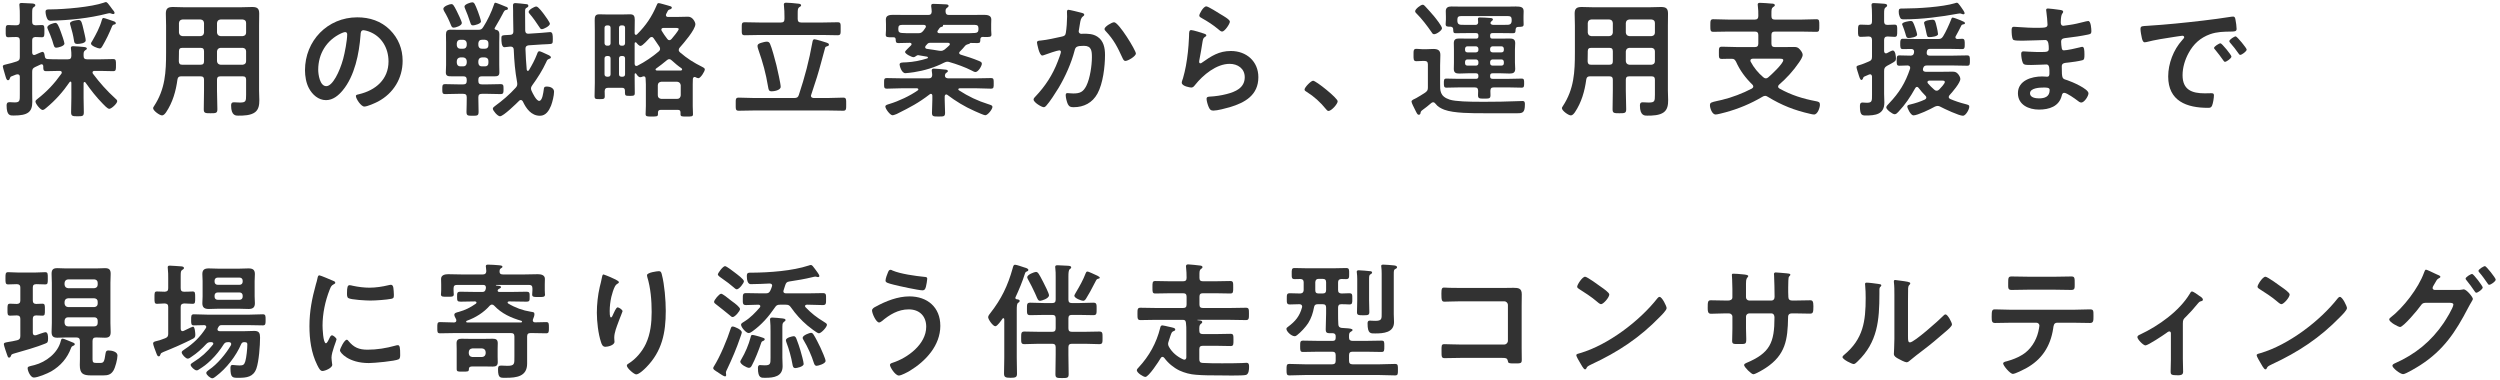 <svg width="527" height="80" viewBox="0 0 527 80" fill="none" xmlns="http://www.w3.org/2000/svg">
<path d="M19.904 14.946C19.717 14.946 19.505 15.025 19.505 15.265C19.505 15.371 19.53 15.425 19.584 15.531C21.044 17.471 22.505 19.118 24.311 20.764C24.47 20.896 24.709 21.083 24.709 21.323C24.709 21.827 23.487 22.943 23.036 22.943C22.664 22.943 21.947 22.147 21.681 21.88C20.274 20.446 19.184 19.038 18.016 17.39C17.963 17.338 17.911 17.285 17.804 17.285C17.671 17.285 17.619 17.417 17.619 17.55V20.658C17.619 21.667 17.671 22.651 17.671 23.66C17.671 24.484 17.406 24.511 16.37 24.511C15.283 24.511 14.99 24.484 14.99 23.66C14.99 22.651 15.043 21.667 15.043 20.658V17.443C15.043 17.311 14.99 17.205 14.856 17.205C14.778 17.205 14.724 17.231 14.671 17.311C13.29 19.331 11.67 21.164 9.757 22.732C9.572 22.891 9.253 23.183 8.987 23.183C8.536 23.183 7.473 21.881 7.473 21.403C7.473 21.164 7.713 21.004 7.871 20.872C9.916 19.279 11.457 17.631 12.944 15.533C12.997 15.453 13.023 15.373 13.023 15.294C13.023 15.027 12.811 14.948 12.598 14.948H12.412C11.482 14.948 10.5 15.002 9.756 15.002C9.092 15.002 9.12 14.682 9.12 13.913C9.093 13.727 8.987 13.541 8.775 13.541C8.695 13.541 8.642 13.566 8.562 13.594C8.19 13.779 7.791 13.939 7.421 14.125C6.916 14.363 6.784 14.575 6.784 15.134V19.756C6.784 20.314 6.809 20.898 6.809 21.456C6.809 23.607 5.879 24.352 2.879 24.352C2.188 24.352 1.391 24.432 1.391 22.227C1.391 21.802 1.523 21.536 2.002 21.536C2.347 21.536 2.719 21.59 3.091 21.59C4.232 21.59 4.178 21.164 4.178 19.863V16.197C4.178 15.905 4.046 15.666 3.728 15.666C3.436 15.666 3.169 15.798 2.904 15.905C2.32 16.118 2.214 16.143 2.133 16.383C2.054 16.596 1.974 16.914 1.708 16.914C1.362 16.914 1.282 16.463 1.124 15.958C1.045 15.666 0.593 14.205 0.593 13.991C0.593 13.673 1.018 13.647 1.31 13.566C1.841 13.459 2.984 13.141 3.515 12.955C4.045 12.77 4.178 12.557 4.178 12.025V8.545C4.178 8.014 3.966 7.801 3.436 7.801C2.878 7.774 2.24 7.854 1.762 7.854C1.152 7.854 1.205 7.456 1.205 6.578C1.205 5.676 1.152 5.277 1.762 5.277C2.187 5.277 2.851 5.356 3.436 5.33C3.966 5.33 4.178 5.092 4.178 4.587V3.311C4.178 2.621 4.178 1.929 4.1 1.239C4.1 1.185 4.073 1.079 4.073 1C4.073 0.655 4.313 0.628 4.605 0.628C5.03 0.628 6.277 0.707 6.782 0.734C7.021 0.76 7.446 0.787 7.446 1.107C7.446 1.319 7.261 1.399 7.074 1.532C6.808 1.692 6.782 2.037 6.782 2.78V4.587C6.782 5.065 6.941 5.277 7.446 5.33C7.606 5.304 8.775 5.277 8.828 5.277C9.385 5.277 9.359 5.623 9.359 6.525C9.359 7.509 9.384 7.854 8.828 7.854C8.668 7.854 7.686 7.801 7.446 7.801C6.941 7.854 6.782 8.04 6.782 8.545V11.094C6.808 11.361 6.889 11.6 7.208 11.6C7.286 11.6 7.34 11.573 7.421 11.546C7.659 11.44 8.775 10.934 8.934 10.934C9.36 10.934 9.385 11.546 9.439 11.838C9.492 12.264 9.652 12.422 10.049 12.449C10.846 12.502 11.616 12.502 12.413 12.502H14.299C14.83 12.502 15.016 12.317 15.043 11.785C15.043 11.386 15.043 10.749 14.963 10.324C14.963 10.245 14.938 10.164 14.938 10.085C14.938 9.793 15.176 9.74 15.416 9.74C15.868 9.74 17.142 9.846 17.647 9.9C17.86 9.925 18.311 9.953 18.311 10.245C18.311 10.404 18.125 10.484 17.939 10.617C17.647 10.83 17.62 11.095 17.62 11.52V11.786C17.62 12.317 17.859 12.503 18.363 12.503H21.152C22.055 12.503 22.931 12.45 23.835 12.45C24.471 12.45 24.445 12.77 24.445 13.698C24.445 14.682 24.471 15.001 23.835 15.001C23.038 15.001 22.082 14.947 21.152 14.947H19.905L19.904 14.946ZM23.86 2.963C23.754 2.963 23.595 2.911 23.515 2.884C23.409 2.831 23.223 2.778 23.117 2.778C22.985 2.778 22.772 2.831 22.638 2.858C18.735 3.867 14.644 4.265 10.634 4.371C10.156 4.371 10.05 4.132 9.892 3.814C9.732 3.442 9.6 2.858 9.6 2.459C9.6 1.928 10.104 1.98 10.662 1.98C13.637 1.954 19.186 1.502 21.948 0.545C22.081 0.491 22.188 0.438 22.321 0.438C22.586 0.438 22.905 0.89 23.251 1.368C23.41 1.582 23.543 1.794 23.702 1.98C23.835 2.139 24.154 2.484 24.154 2.723C24.154 2.883 23.994 2.962 23.862 2.962L23.86 2.963ZM11.883 10.057C11.404 10.057 11.378 9.713 11.033 8.569C10.821 7.905 10.396 6.843 10.102 6.205C10.049 6.072 9.97 5.913 9.97 5.779C9.97 5.195 11.431 4.823 11.67 4.823C12.068 4.823 12.333 5.354 12.838 6.763C12.998 7.188 13.582 8.836 13.582 9.18C13.582 9.764 12.121 10.057 11.883 10.057ZM16.318 9.26C15.681 9.26 15.655 8.915 15.601 8.569C15.441 7.507 15.176 6.444 14.858 5.381C14.832 5.248 14.752 5.089 14.752 4.929C14.752 4.371 16.372 4.212 16.585 4.212C17.195 4.212 17.275 4.849 17.62 6.284C17.726 6.763 18.071 8.117 18.071 8.516C18.071 9.128 16.797 9.26 16.318 9.26ZM23.888 4.452C24.074 4.505 24.419 4.637 24.419 4.904C24.419 5.116 24.099 5.169 23.967 5.195C23.782 5.248 23.701 5.381 23.622 5.54C23.011 7.055 22.4 8.331 21.577 9.738C21.445 9.952 21.312 10.217 21.02 10.217C20.647 10.217 19.186 9.66 19.186 9.208C19.186 9.022 19.32 8.809 19.425 8.677C20.222 7.269 21.046 5.78 21.47 4.213C21.523 4.028 21.603 3.787 21.815 3.787C22.053 3.787 23.515 4.345 23.888 4.452Z" fill="#323232"/>
<path d="M38.227 16.087C37.723 16.087 37.484 16.247 37.403 16.778C37.084 19.195 36.394 21.614 35.013 23.659C34.8 23.951 34.534 24.324 34.136 24.324C33.657 24.324 32.277 23.34 32.277 22.81C32.277 22.65 32.384 22.518 32.462 22.384C34.853 18.745 35.012 15.185 35.012 10.986V5.381C35.012 4.531 34.959 3.707 34.959 2.858C34.959 1.794 35.384 1.475 36.446 1.475C37.216 1.475 37.96 1.528 38.73 1.528H50.868C51.638 1.528 52.407 1.475 53.152 1.475C54.214 1.475 54.639 1.767 54.639 2.858C54.639 3.707 54.614 4.531 54.614 5.381V19.116C54.614 19.78 54.667 20.471 54.667 21.135C54.667 22.066 54.561 23.048 53.764 23.659C52.835 24.35 51.374 24.378 50.259 24.378C49.779 24.378 48.718 24.456 48.718 22.251C48.718 21.826 48.825 21.562 49.302 21.562C49.728 21.562 50.125 21.615 50.55 21.615C51.825 21.615 51.878 21.348 51.878 20.02V16.806C51.878 16.302 51.666 16.089 51.161 16.089H46.487C45.956 16.089 45.744 16.302 45.744 16.806V19.118C45.744 20.419 45.823 21.72 45.823 23.024C45.823 23.848 45.531 23.873 44.388 23.873C43.245 23.873 42.954 23.848 42.954 23.024C42.954 21.722 43.007 20.42 43.007 19.118V16.806C43.007 16.302 42.794 16.089 42.264 16.089H38.227V16.087ZM38.466 10.084C37.936 10.084 37.724 10.296 37.724 10.828V11.146C37.724 11.73 37.724 12.341 37.697 12.926C37.724 13.431 37.91 13.645 38.416 13.645H42.266C42.796 13.645 43.01 13.431 43.01 12.901V10.829C43.01 10.297 42.796 10.085 42.266 10.085H38.468L38.466 10.084ZM43.008 4.851C42.955 4.371 42.742 4.16 42.265 4.107H38.466C38.016 4.16 37.777 4.372 37.724 4.851V6.869C37.777 7.321 38.016 7.56 38.466 7.613H42.265C42.743 7.56 42.955 7.321 43.008 6.869V4.851ZM51.161 7.613C51.613 7.56 51.878 7.321 51.878 6.869V4.851C51.878 4.371 51.613 4.16 51.161 4.107H46.487C46.036 4.16 45.797 4.372 45.744 4.851V6.869C45.797 7.321 46.036 7.56 46.487 7.613H51.161ZM45.743 12.9C45.795 13.352 46.035 13.59 46.486 13.644H51.16C51.611 13.59 51.877 13.352 51.877 12.9V10.828C51.877 10.376 51.611 10.137 51.16 10.084H46.486C46.035 10.137 45.795 10.376 45.743 10.828V12.9Z" fill="#323232"/>
<path d="M82.191 6.284C83.97 8.064 84.874 10.296 84.874 12.821C84.874 16.514 82.934 19.674 79.695 21.402C79.084 21.72 77.438 22.464 76.8 22.464C76.109 22.464 75.02 20.818 75.02 20.233C75.02 19.966 75.419 19.914 75.684 19.86C79.163 19.037 81.899 16.753 81.899 12.953C81.899 10.109 80.412 7.56 77.65 6.603C77.411 6.524 76.879 6.364 76.64 6.364C76.029 6.364 76.029 6.948 76.003 7.4C75.711 11.278 74.782 16.008 72.232 19.063C71.355 20.126 70.188 21.108 68.726 21.108C67.106 21.108 65.831 19.939 65.115 18.585C64.531 17.495 64.292 16.061 64.292 14.813C64.292 8.595 69.046 3.654 75.314 3.654C77.915 3.654 80.306 4.424 82.192 6.284H82.191ZM71.861 7.055C68.832 8.49 67.08 11.332 67.08 14.706C67.08 15.689 67.425 18.161 68.779 18.161C70.108 18.161 71.594 15.132 72.338 12.422C72.683 11.146 73.187 8.516 73.187 7.241C73.187 6.976 73.055 6.763 72.762 6.763C72.55 6.763 72.071 6.948 71.859 7.055H71.861Z" fill="#323232"/>
<path d="M101.577 16.087C101.047 16.087 100.834 16.301 100.834 16.831V17.045C100.834 17.575 101.047 17.787 101.577 17.787H102.772C103.674 17.787 104.577 17.734 105.508 17.734C106.144 17.734 106.144 18.001 106.144 18.797C106.144 19.515 106.144 19.833 105.533 19.833C104.603 19.833 103.701 19.779 102.772 19.779H101.577C101.047 19.779 100.834 19.993 100.834 20.523C100.834 21.533 100.887 22.542 100.887 23.552C100.887 24.376 100.648 24.402 99.612 24.402C98.575 24.402 98.336 24.376 98.336 23.552C98.336 22.542 98.416 21.533 98.389 20.523C98.389 19.993 98.177 19.779 97.647 19.779H96.584C95.681 19.779 94.751 19.833 93.849 19.833C93.212 19.833 93.237 19.514 93.237 18.797C93.237 18.054 93.212 17.734 93.849 17.734C94.751 17.734 95.681 17.787 96.584 17.787H97.647C98.177 17.787 98.389 17.575 98.389 17.045V16.831C98.389 16.301 98.177 16.087 97.647 16.087H95.203C94.538 16.087 93.981 16.087 93.981 15.291C93.981 14.761 94.034 14.229 94.034 13.697V8.941C94.034 8.384 94.007 7.825 94.007 7.268C94.007 6.551 94.274 6.259 94.991 6.259C95.521 6.259 96.08 6.284 96.637 6.284H100.754C101.336 6.284 101.549 6.205 101.869 5.7C102.693 4.452 103.674 2.406 104.126 0.971C104.179 0.786 104.232 0.574 104.445 0.574C104.604 0.574 106.303 1.263 106.595 1.398C106.808 1.451 107.074 1.556 107.074 1.823C107.074 2.008 106.888 2.088 106.729 2.088C106.357 2.141 106.303 2.275 105.905 3.045C105.613 3.576 105.162 4.453 104.312 5.861C104.287 5.915 104.259 5.94 104.259 6.021C104.259 6.18 104.419 6.26 104.551 6.286C105.081 6.365 105.269 6.712 105.269 7.217C105.269 7.801 105.242 8.386 105.242 8.944V13.699C105.242 14.231 105.269 14.763 105.269 15.294C105.269 16.118 104.685 16.09 104.047 16.09H101.577V16.087ZM95.628 5.832C95.256 5.832 95.176 5.54 95.044 5.248C94.646 4.239 94.167 3.255 93.61 2.327C93.557 2.194 93.45 2.007 93.45 1.875C93.45 1.316 94.779 0.866 95.123 0.866C95.496 0.866 95.628 1.051 96.265 2.3C96.478 2.725 97.354 4.505 97.354 4.851C97.354 5.408 96.052 5.833 95.627 5.833L95.628 5.832ZM98.389 9.101C98.336 8.649 98.097 8.437 97.647 8.384H97.035C96.584 8.384 96.345 8.649 96.292 9.101V9.553C96.345 10.004 96.584 10.27 97.035 10.27H97.647C98.097 10.27 98.336 10.004 98.389 9.553V9.101ZM98.389 12.846C98.336 12.394 98.097 12.156 97.647 12.102H97.035C96.584 12.156 96.345 12.394 96.292 12.846V13.272C96.345 13.724 96.584 13.989 97.035 13.989H97.647C98.097 13.989 98.336 13.724 98.389 13.272V12.846ZM99.69 5.355C99.318 5.355 99.24 5.063 99.133 4.744C98.761 3.575 98.443 2.778 97.964 1.636C97.938 1.556 97.911 1.451 97.911 1.37C97.911 0.891 99.24 0.492 99.532 0.492C99.982 0.492 100.089 0.759 100.754 2.459C100.886 2.804 101.39 4.239 101.39 4.531C101.39 5.009 100.035 5.355 99.69 5.355ZM102.241 10.269C102.693 10.269 102.958 10.003 102.958 9.552V9.1C102.958 8.648 102.693 8.436 102.241 8.383H101.577C101.098 8.383 100.887 8.648 100.834 9.1V9.552C100.887 10.003 101.099 10.269 101.577 10.269H102.241ZM100.834 13.272C100.887 13.724 101.099 13.989 101.577 13.989H102.241C102.693 13.989 102.958 13.724 102.958 13.272V12.846C102.958 12.394 102.693 12.156 102.241 12.102H101.577C101.098 12.156 100.887 12.394 100.834 12.846V13.272ZM111.032 14.68C111.057 14.813 111.139 14.946 111.271 14.946C111.377 14.946 111.456 14.866 111.509 14.786C112.146 13.724 112.731 12.634 113.183 11.465C113.288 11.173 113.395 10.801 113.687 10.801C113.926 10.801 114.722 11.2 114.962 11.306C115.493 11.545 116.131 11.757 116.131 12.102C116.131 12.288 115.865 12.369 115.733 12.422C115.387 12.554 115.334 12.661 115.149 13.086C114.353 14.814 113.316 16.434 112.201 17.974C112.041 18.187 111.934 18.401 111.934 18.665C111.934 18.85 111.988 18.957 112.041 19.116C112.279 19.647 113.05 21.268 113.661 21.268C114.352 21.268 114.538 19.434 114.617 18.93C114.67 18.478 114.67 18.239 115.281 18.239C115.891 18.239 116.795 18.531 116.795 19.329C116.795 20.152 116.45 21.507 116.158 22.278C115.733 23.314 115.07 24.403 113.82 24.403C111.988 24.403 110.9 22.863 110.21 21.374C110.13 21.268 110.024 21.082 109.784 21.082C109.625 21.082 109.545 21.135 109.439 21.242C108.855 21.826 106.119 24.51 105.402 24.51C104.897 24.51 103.888 23.315 103.888 22.916C103.888 22.678 104.18 22.464 104.367 22.332C105.934 21.19 107.395 19.941 108.696 18.507C108.934 18.241 109.041 18.055 109.041 17.682C109.041 17.577 109.041 17.47 109.014 17.39C108.564 14.919 108.404 12.954 108.297 10.456C108.272 10.004 108.058 9.818 107.58 9.818C107.341 9.845 106.438 9.952 106.332 9.952C105.695 9.952 105.695 8.623 105.695 8.171C105.695 7.347 105.721 7.453 107.528 7.347C108.006 7.321 108.218 7.135 108.218 6.629C108.218 5.54 108.165 4.424 108.165 3.308V2.326C108.165 1.874 108.138 1.315 108.138 1.13C108.138 0.784 108.298 0.651 108.643 0.651C108.935 0.651 110.476 0.811 110.848 0.864C111.166 0.89 111.378 0.918 111.378 1.236C111.378 1.475 111.165 1.555 110.98 1.662C110.741 1.794 110.688 1.928 110.688 2.459C110.688 3.787 110.688 5.115 110.713 6.444C110.74 6.895 110.927 7.135 111.404 7.108L114.165 6.923C114.538 6.896 115.892 6.763 115.971 6.763C116.502 6.763 116.53 7.375 116.53 8.224V8.304C116.53 9.26 116.503 9.26 115.414 9.313C115.122 9.313 114.749 9.339 114.299 9.366L111.43 9.552C110.952 9.631 110.766 9.817 110.766 10.295C110.819 11.756 110.899 13.217 111.032 14.678V14.68ZM114.219 6.152C113.953 6.152 113.82 5.913 113.688 5.7C113.21 4.956 112.254 3.575 111.67 2.938C111.59 2.831 111.432 2.671 111.432 2.512C111.432 2.06 112.654 1.37 113.051 1.37C113.477 1.37 114.433 2.699 114.697 3.044C114.936 3.363 115.919 4.717 115.919 5.009C115.919 5.488 114.592 6.152 114.22 6.152H114.219Z" fill="#323232"/>
<path d="M131.736 19.116C131.736 18.691 131.55 18.506 131.125 18.506H128.203C127.699 18.506 127.486 18.718 127.461 19.223C127.486 19.569 127.486 19.914 127.486 20.258C127.486 20.87 127.274 20.895 126.424 20.895C125.574 20.895 125.335 20.895 125.335 20.258C125.335 19.329 125.388 18.399 125.388 17.495V6.391C125.388 5.7 125.363 5.008 125.363 4.319C125.363 3.547 125.416 3.016 126.318 3.016C126.744 3.016 127.169 3.043 127.619 3.043H131.55C131.976 3.043 132.4 3.016 132.825 3.016C133.622 3.016 133.809 3.389 133.809 4.212C133.809 4.955 133.783 5.673 133.783 6.391V7.001C133.783 7.161 133.862 7.347 134.048 7.347C134.155 7.347 134.208 7.321 134.287 7.24C136.173 5.354 137.394 3.547 138.43 1.104C138.509 0.891 138.59 0.652 138.856 0.652C139.069 0.652 140.476 1.078 140.795 1.158C141.247 1.29 141.618 1.343 141.618 1.608C141.618 1.822 141.406 1.928 141.22 1.982C140.901 2.06 140.823 2.167 140.636 2.566C140.584 2.671 140.504 2.804 140.424 2.963C140.397 3.043 140.371 3.096 140.371 3.176C140.371 3.468 140.584 3.575 140.823 3.575H142.495C143.346 3.575 144.222 3.522 145.071 3.522C146.027 3.522 146.585 4.691 146.585 5.089C146.585 6.259 144.088 9.128 143.266 10.057C143.159 10.19 143.08 10.324 143.08 10.537C143.08 10.749 143.187 10.909 143.347 11.041C144.939 12.396 146.215 13.193 148.073 14.123C148.258 14.23 148.578 14.362 148.578 14.627C148.578 15.054 147.676 16.487 147.224 16.487C147.038 16.487 146.851 16.381 146.665 16.302C146.587 16.249 146.533 16.223 146.427 16.223C146.188 16.223 146.082 16.435 146.055 16.648C146.028 17.02 146.028 17.391 146.028 17.764V22.387C146.028 22.944 146.082 23.741 146.082 24.087C146.082 24.591 145.736 24.565 144.701 24.565C143.797 24.565 143.452 24.591 143.452 24.087V23.741C143.452 23.316 143.293 23.157 142.868 23.157H139.31C138.911 23.157 138.698 23.317 138.698 23.741V24.06C138.698 24.565 138.433 24.565 137.371 24.565C136.44 24.565 136.095 24.565 136.095 24.06C136.095 23.555 136.149 22.919 136.149 22.36V17.764C136.149 17.339 136.122 16.94 136.095 16.542C136.069 16.275 135.989 16.09 135.697 16.09C135.618 16.09 135.537 16.116 135.458 16.143C135.298 16.223 135.14 16.275 134.953 16.275C134.581 16.275 134.289 15.825 134.104 15.533C134.079 15.506 134.025 15.453 133.944 15.453C133.838 15.453 133.786 15.533 133.786 15.639V16.887C133.786 17.79 133.811 18.72 133.811 19.624C133.811 20.207 133.545 20.207 132.775 20.207C131.952 20.207 131.741 20.207 131.741 19.571V19.119L131.736 19.116ZM128.203 9.632C128.523 9.632 128.708 9.42 128.708 9.128V5.86C128.708 5.54 128.523 5.355 128.203 5.355H127.964C127.646 5.355 127.434 5.54 127.434 5.86V9.128C127.461 9.42 127.647 9.632 127.964 9.632H128.203ZM128.203 16.169C128.523 16.169 128.708 15.982 128.708 15.663V12.316C128.708 11.996 128.523 11.81 128.203 11.81H127.964C127.646 11.81 127.434 11.996 127.434 12.316V15.663C127.434 15.982 127.647 16.169 127.964 16.169H128.203ZM131.762 5.86C131.762 5.54 131.576 5.355 131.257 5.355H130.991C130.673 5.355 130.486 5.54 130.486 5.86V9.128C130.513 9.42 130.673 9.632 130.991 9.632H131.257C131.576 9.632 131.736 9.42 131.762 9.128V5.86ZM130.991 11.81C130.673 11.81 130.486 11.996 130.486 12.316V15.663C130.486 15.982 130.673 16.169 130.991 16.169H131.257C131.576 16.169 131.762 15.982 131.762 15.663V12.316C131.762 11.996 131.576 11.81 131.257 11.81H130.991ZM139.145 10.296C139.145 10.11 139.092 9.952 138.985 9.817C138.588 9.233 138.189 8.676 137.791 8.064C137.712 7.932 137.578 7.799 137.366 7.799C137.206 7.799 137.099 7.852 136.967 7.984C136.622 8.329 135.453 9.684 135.028 9.684C134.708 9.684 134.338 9.232 134.151 8.993C134.098 8.94 134.045 8.915 133.966 8.915C133.833 8.915 133.781 9.021 133.781 9.153V13.457C133.806 13.696 133.886 13.909 134.153 13.909C134.231 13.909 134.285 13.883 134.364 13.856C135.932 13.06 137.552 11.969 138.881 10.828C139.04 10.694 139.145 10.536 139.145 10.296ZM138.189 14.654C138.189 14.786 138.321 14.839 138.428 14.866H143.553C143.659 14.841 143.791 14.787 143.791 14.627C143.791 14.549 143.738 14.495 143.686 14.415C142.942 13.91 142.251 13.326 141.588 12.716C141.428 12.582 141.296 12.477 141.083 12.477C140.871 12.477 140.738 12.556 140.579 12.689C139.835 13.301 139.118 13.885 138.321 14.442C138.243 14.495 138.189 14.549 138.189 14.655V14.654ZM142.757 20.843C143.207 20.843 143.446 20.551 143.499 20.1V17.974C143.446 17.549 143.207 17.285 142.757 17.231H139.384C138.959 17.285 138.667 17.523 138.667 17.974V20.1C138.667 20.551 138.959 20.79 139.384 20.843H142.757ZM139.889 5.885C139.65 5.885 139.41 5.965 139.41 6.259C139.41 6.364 139.462 6.417 139.489 6.497C139.834 7.081 140.233 7.667 140.658 8.197C140.764 8.356 140.896 8.463 141.11 8.463C141.295 8.463 141.428 8.356 141.56 8.224C141.827 7.905 143.074 6.444 143.074 6.125C143.074 5.913 142.782 5.887 142.304 5.887H139.888L139.889 5.885Z" fill="#323232"/>
<path d="M171.687 8.277C171.978 8.277 173.89 8.861 174.263 8.995C174.448 9.074 174.741 9.154 174.741 9.393C174.741 9.632 174.581 9.685 174.396 9.738C174.077 9.817 174.024 9.871 173.944 10.057C173.36 12.13 172.857 14.202 172.218 16.247C171.82 17.495 171.421 18.746 170.996 19.994C170.971 20.047 170.943 20.126 170.943 20.179C170.943 20.524 171.209 20.631 171.501 20.658H174.581C175.644 20.658 176.679 20.579 177.741 20.579C178.405 20.579 178.378 20.924 178.378 21.96C178.378 22.996 178.404 23.343 177.741 23.343C176.679 23.343 175.644 23.289 174.581 23.289H158.885C157.823 23.289 156.789 23.343 155.727 23.343C155.036 23.343 155.089 22.971 155.089 21.96C155.089 20.925 155.036 20.579 155.727 20.579C156.789 20.579 157.823 20.658 158.885 20.658H167.438C167.968 20.658 168.235 20.526 168.394 20.02C169.669 16.169 170.544 12.848 171.263 8.862C171.316 8.596 171.368 8.278 171.688 8.278L171.687 8.277ZM168.155 4C168.155 4.531 168.393 4.744 168.897 4.744H173.492C174.527 4.744 175.537 4.691 176.573 4.691C177.263 4.691 177.21 5.009 177.21 6.072C177.21 7.083 177.263 7.428 176.573 7.428C175.564 7.428 174.528 7.375 173.492 7.375H160.081C159.045 7.375 158.036 7.428 157 7.428C156.309 7.428 156.362 7.083 156.362 6.072C156.362 5.009 156.309 4.691 157 4.691C158.035 4.691 159.044 4.744 160.081 4.744H164.622C165.152 4.744 165.365 4.531 165.365 4V3.495C165.365 2.724 165.34 1.955 165.259 1.211C165.259 1.131 165.233 1.024 165.233 0.944C165.233 0.626 165.472 0.572 165.737 0.572C166.268 0.572 167.571 0.678 168.128 0.758C168.367 0.783 168.872 0.783 168.872 1.13C168.872 1.315 168.712 1.368 168.499 1.503C168.18 1.715 168.155 2.06 168.155 2.804V3.999V4ZM162.682 19.25C162.019 19.25 162.019 18.851 161.912 18.294C161.434 15.425 160.824 13.22 159.868 10.484C159.789 10.27 159.682 9.925 159.682 9.713C159.682 9.261 160.134 9.129 160.479 9.022C160.798 8.916 161.328 8.784 161.648 8.784C161.992 8.784 162.152 8.916 162.312 9.209C162.684 9.98 163.427 12.769 163.666 13.726C163.851 14.523 164.568 17.632 164.568 18.295C164.568 19.039 163.134 19.251 162.682 19.251V19.25Z" fill="#323232"/>
<path d="M189.181 23.951L189.021 24.031C188.729 24.138 188.358 24.296 188.144 24.296C187.641 24.296 186.632 22.942 186.632 22.463C186.632 22.145 187.003 22.064 187.509 21.906C189.448 21.322 191.836 20.205 193.485 19.037C193.537 18.983 193.59 18.93 193.59 18.823C193.59 18.691 193.431 18.638 193.325 18.61H190.031C189.021 18.61 187.987 18.69 186.978 18.69C186.341 18.69 186.366 18.424 186.366 17.574C186.366 16.697 186.341 16.458 186.978 16.458C187.987 16.458 189.023 16.512 190.031 16.512H195.794C196.246 16.512 196.485 16.325 196.511 15.821C196.486 15.582 196.486 15.342 196.433 15.077C196.433 14.998 196.406 14.917 196.406 14.838C196.406 14.52 196.645 14.466 196.886 14.466C197.311 14.466 198.612 14.598 199.089 14.652C199.355 14.677 199.806 14.677 199.806 14.997C199.806 15.156 199.647 15.236 199.461 15.369C199.302 15.476 199.222 15.608 199.195 15.821V15.953C199.195 16.378 199.541 16.512 199.912 16.512H205.835C206.844 16.512 207.854 16.458 208.863 16.458C209.5 16.458 209.474 16.697 209.474 17.574C209.474 18.424 209.5 18.69 208.863 18.69C207.854 18.69 206.844 18.61 205.835 18.61H202.277C202.17 18.637 202.01 18.69 202.01 18.823C202.01 18.93 202.064 18.983 202.142 19.037C204.108 20.311 206.1 21.268 208.33 21.958C208.967 22.171 209.207 22.224 209.207 22.542C209.207 23.022 208.224 24.295 207.693 24.295C207.427 24.295 206.258 23.764 205.649 23.499C205.517 23.446 205.436 23.392 205.357 23.366C203.364 22.489 201.452 21.32 199.7 19.993C199.647 19.939 199.567 19.914 199.461 19.914C199.249 19.914 199.17 20.099 199.142 20.311V21.03C199.142 21.932 199.221 22.863 199.221 23.766C199.221 24.563 198.956 24.563 197.867 24.563C196.778 24.563 196.459 24.563 196.459 23.792C196.459 22.862 196.539 21.932 196.539 21.03V20.152C196.513 19.966 196.459 19.779 196.219 19.779C196.113 19.779 196.06 19.833 195.981 19.886C193.59 21.719 191.891 22.595 189.182 23.95L189.181 23.951ZM202.194 11.173C202.194 11.36 202.354 11.465 202.514 11.518C203.842 11.917 205.09 12.316 206.365 12.848C206.738 13.008 206.976 13.114 206.976 13.432C206.976 13.857 206.232 15.185 205.622 15.185C205.409 15.185 205.064 14.999 204.878 14.893C203.496 14.175 201.638 13.51 200.151 13.086C199.992 13.033 199.886 13.008 199.726 13.008C199.434 13.008 199.221 13.114 198.982 13.22C197.096 14.203 194.787 14.894 192.689 15.213C192.29 15.266 191.228 15.426 190.856 15.426C190.033 15.426 189.634 13.858 189.634 13.619C189.634 13.141 190.165 13.167 191.042 13.141C192.556 13.062 194.016 12.769 195.45 12.317C195.529 12.29 195.61 12.238 195.61 12.132C195.61 12.025 195.504 11.972 195.425 11.946C194.841 11.839 194.283 11.733 193.698 11.654C193.644 11.654 193.619 11.627 193.566 11.627C193.353 11.627 193.221 11.734 193.061 11.841C192.902 11.947 192.769 12.053 192.557 12.053C192.184 12.053 190.776 11.363 190.776 10.937C190.776 10.778 191.547 10.059 191.892 9.715L192.052 9.556C192.105 9.476 192.158 9.423 192.158 9.317C192.158 9.05 191.866 9.025 191.813 9.025C191.016 9.025 190.22 9.078 189.422 9.078C188.812 9.078 188.838 8.812 188.812 8.308C188.785 7.988 188.68 7.856 188.333 7.856H188.067C187.083 7.856 186.713 7.881 186.713 7.325C186.713 7.005 186.766 6.66 186.766 6.341V5.118C186.766 4.667 186.739 4.322 186.739 4.083C186.739 3.18 187.643 3.127 188.333 3.127C189.236 3.127 190.138 3.153 191.042 3.153H195.662C196.166 3.153 196.379 2.967 196.405 2.463C196.405 2.089 196.351 1.745 196.299 1.373V1.161C196.299 0.816 196.565 0.816 196.83 0.816C197.414 0.816 198.848 0.895 199.485 0.923C199.67 0.948 199.963 0.975 199.963 1.241C199.963 1.427 199.803 1.508 199.645 1.64C199.325 1.852 199.325 2.065 199.325 2.464C199.352 2.968 199.564 3.154 200.042 3.154H204.663C205.566 3.154 206.443 3.128 207.346 3.128C208.009 3.128 208.966 3.181 208.966 4.084C208.966 4.324 208.94 4.721 208.94 5.12V6.342C208.94 6.661 208.993 6.98 208.993 7.298C208.993 7.829 208.594 7.803 207.585 7.803C207.426 7.803 207.294 7.803 207.16 7.777C206.841 7.803 206.708 7.91 206.655 8.229C206.655 8.841 206.655 9.079 206.071 9.079C205.568 9.079 205.089 9.053 204.584 9.053C204.557 9.053 204.531 9.053 204.477 9.133C204.371 9.238 204.186 9.291 204.052 9.318C203.627 9.45 203.547 9.53 203.282 9.849C203.122 10.061 202.856 10.353 202.352 10.858C202.245 10.965 202.192 11.018 202.192 11.177L202.194 11.173ZM193.51 7.001C194.094 7.001 194.254 6.923 194.651 6.471C194.784 6.259 194.943 6.045 195.103 5.833C195.129 5.755 195.183 5.701 195.183 5.595C195.183 5.329 194.943 5.249 194.731 5.249H190.11C189.58 5.249 189.366 5.463 189.366 5.968V6.207C189.366 6.737 189.605 6.924 190.11 6.949C190.747 7.003 191.411 7.003 192.049 7.003H193.51V7.001ZM196.166 9.021C195.769 9.021 195.636 9.074 195.37 9.393C195.29 9.472 195.211 9.553 195.132 9.66C195.079 9.765 195.025 9.818 195.025 9.952C195.025 10.164 195.185 10.244 195.37 10.296C196.247 10.402 197.096 10.562 197.972 10.694C198.079 10.721 198.211 10.721 198.344 10.721C198.664 10.721 198.876 10.614 199.141 10.429C199.486 10.137 199.805 9.871 200.124 9.552C200.178 9.472 200.231 9.42 200.231 9.313C200.231 9.1 200.044 9.047 199.858 9.021H196.166ZM206.258 6.205V5.967C206.258 5.461 206.046 5.248 205.515 5.248H198.849C198.796 5.248 198.796 5.275 198.796 5.355C198.822 5.621 198.557 5.647 198.371 5.7C198.104 5.753 197.999 6.02 197.707 6.417C197.654 6.497 197.6 6.577 197.6 6.656C197.6 6.923 197.812 6.976 197.999 7.001H203.442C204.132 7.001 204.824 7.001 205.54 6.948C206.018 6.923 206.258 6.709 206.258 6.205Z" fill="#323232"/>
<path d="M227.891 2.671C228.104 2.724 228.555 2.804 228.555 3.097C228.555 3.256 228.45 3.336 228.343 3.416C227.838 3.788 227.785 4.213 227.626 5.144C227.573 5.463 227.519 5.833 227.439 6.285C227.414 6.364 227.386 6.499 227.386 6.577C227.386 6.949 227.653 7.136 227.97 7.136C228.077 7.136 228.183 7.109 228.29 7.109C229.377 7.109 230.361 7.109 231.316 7.721C232.645 8.57 232.937 10.112 232.937 11.573C232.937 14.018 232.512 17.604 231.344 19.728C230.282 21.668 228.476 22.598 226.324 22.598C225.74 22.598 225.394 22.519 225.102 21.96C224.89 21.509 224.651 20.579 224.651 20.074C224.651 19.808 224.73 19.623 224.996 19.623C225.263 19.623 225.713 19.702 226.244 19.702C227.678 19.702 228.342 19.382 229.005 18.081C229.776 16.541 230.174 13.777 230.174 12.077C230.174 10.748 230.096 9.66 228.5 9.66C226.988 9.66 226.721 9.872 226.536 10.616C225.845 13.3 224.57 16.142 223.163 18.507C222.526 19.542 221.305 21.482 220.508 22.332C220.376 22.464 220.216 22.598 220.029 22.598C219.577 22.598 217.878 21.588 217.878 20.978C217.878 20.739 218.091 20.526 218.251 20.366C220.348 18.162 221.89 15.797 222.977 12.954C223.109 12.634 223.642 11.201 223.642 10.961C223.642 10.748 223.509 10.616 223.297 10.616C222.924 10.616 220.721 11.36 220.269 11.546C220.109 11.6 219.871 11.706 219.711 11.706C219.047 11.706 218.595 9.102 218.595 8.969C218.595 8.57 219.047 8.57 219.392 8.544C220.774 8.411 222.446 8.013 223.801 7.72C224.331 7.613 224.598 7.48 224.678 6.923C224.838 5.992 224.944 4.452 224.944 3.495C224.944 3.203 224.918 2.912 224.918 2.592C224.918 2.379 224.918 2.061 225.21 2.061C225.476 2.061 227.494 2.567 227.892 2.672L227.891 2.671ZM239.444 11.278C239.444 11.862 237.771 12.846 237.24 12.846C236.895 12.846 236.761 12.501 236.629 12.236C235.567 9.95 234.85 8.436 233.07 6.551C232.965 6.444 232.832 6.284 232.832 6.099C232.832 5.62 234.372 4.691 234.851 4.691C235.834 4.691 239.445 10.616 239.445 11.28L239.444 11.278Z" fill="#323232"/>
<path d="M253.815 7.083C254 7.161 254.293 7.241 254.293 7.455C254.293 7.614 254.161 7.693 254.054 7.747C253.629 8.013 253.603 8.252 253.497 8.782C253.284 10.004 253.124 11.253 252.86 12.476C252.833 12.634 252.78 12.873 252.78 13.033C252.78 13.193 252.86 13.353 253.047 13.353C253.179 13.353 253.285 13.273 253.392 13.193C255.356 11.81 256.95 10.748 259.473 10.748C262.739 10.748 265.262 12.926 265.262 16.274C265.262 20.047 262.447 21.642 259.233 22.598C258.409 22.836 256.604 23.316 255.78 23.316C255.197 23.316 255.037 23.076 254.797 22.572C254.612 22.174 254.345 21.296 254.345 20.844C254.345 20.419 254.665 20.394 255.009 20.366C256.151 20.312 257.426 20.127 258.542 19.835C260.428 19.357 262.392 18.534 262.392 16.275C262.392 14.442 260.905 13.459 259.206 13.459C256.416 13.459 253.601 15.798 251.929 17.896C251.716 18.163 251.504 18.455 251.132 18.455C250.893 18.455 249.114 18.188 249.114 17.419C249.114 17.152 249.299 16.755 249.379 16.488C249.618 15.639 249.831 14.762 249.991 13.886C250.336 11.973 250.548 10.033 250.628 8.094C250.628 7.881 250.653 7.696 250.653 7.51C250.653 6.74 250.68 6.341 251.105 6.341C251.504 6.341 253.362 6.925 253.813 7.085L253.815 7.083ZM254.292 1.343C254.69 1.343 256.841 2.724 257.32 3.016C257.718 3.255 259.259 4.106 259.259 4.558C259.259 5.036 258.17 6.655 257.613 6.655C257.321 6.655 256.976 6.283 256.763 6.124C255.754 5.275 254.559 4.504 253.416 3.867C253.151 3.707 252.806 3.575 252.806 3.283C252.806 2.938 253.655 1.343 254.293 1.343H254.292Z" fill="#323232"/>
<path d="M276.801 17.018C277.412 17.018 281.98 20.684 281.98 21.348C281.98 21.932 280.651 23.394 280.041 23.394C279.828 23.394 279.642 23.155 279.51 22.995C278.368 21.587 277.013 20.339 275.473 19.382C275.287 19.276 274.995 19.116 274.995 18.878C274.995 18.426 276.35 17.018 276.801 17.018Z" fill="#323232"/>
<path d="M299.431 23.898C299.405 24.058 299.271 24.19 299.086 24.19C298.873 24.19 298.767 24.058 298.555 23.659C298.53 23.58 298.449 23.474 298.395 23.34C298.077 22.676 297.546 21.719 297.546 21.401C297.546 21.108 298.077 20.895 298.53 20.683C298.927 20.497 300.017 19.779 300.441 19.514C300.893 19.169 300.999 18.983 300.999 18.425V13.59C300.999 13.06 300.786 12.846 300.256 12.846H299.911C299.485 12.846 298.98 12.9 298.583 12.9C297.946 12.9 297.971 12.501 297.971 11.624C297.971 10.668 297.946 10.295 298.583 10.295C299.008 10.295 299.459 10.375 299.911 10.375H300.548C301.078 10.375 301.61 10.321 302.14 10.321C303.044 10.321 303.629 10.56 303.629 11.569C303.629 12.313 303.576 13.03 303.576 13.774V17.627C303.576 19.087 303.496 20.31 305.594 21.001C306.816 21.399 309.762 21.453 311.915 21.453H313.561C315.447 21.453 317.331 21.426 319.19 21.346C319.536 21.346 320.73 21.293 320.943 21.293C321.448 21.293 321.448 21.638 321.448 22.037C321.448 23.71 320.97 23.87 319.934 23.87H312.711C310.479 23.87 306.469 23.895 304.451 23.126C303.708 22.834 303.069 22.489 302.592 21.851C302.46 21.691 302.326 21.559 302.114 21.559C301.928 21.559 301.847 21.613 301.715 21.718C301.105 22.249 300.468 22.754 299.803 23.233C299.537 23.446 299.484 23.552 299.431 23.896V23.898ZM302.299 7.215C302.007 7.215 301.874 6.948 301.741 6.736C300.864 5.46 299.669 3.892 298.582 2.83C298.422 2.67 298.315 2.564 298.315 2.351C298.315 1.926 299.484 0.996 299.908 0.996C300.121 0.996 300.253 1.156 300.413 1.315C301.024 1.952 301.767 2.804 302.352 3.494C302.697 3.92 303.973 5.513 303.973 5.965C303.973 6.391 302.856 7.213 302.299 7.213V7.215ZM311.143 8.145C311.488 8.145 311.647 8.013 311.647 7.667V7.48C311.647 7.108 311.488 6.976 311.143 6.976H309.177C308.407 6.976 307.611 7.001 306.84 7.001C306.336 7.001 306.361 6.709 306.336 6.231C306.336 5.832 306.176 5.673 305.778 5.62C305.114 5.62 304.743 5.646 304.743 5.089C304.743 4.77 304.797 4.452 304.797 4.132V3.468C304.797 3.043 304.77 2.698 304.77 2.352C304.77 1.582 305.275 1.368 305.939 1.368C306.682 1.368 307.426 1.395 308.17 1.395H317.758C318.421 1.395 319.005 1.368 319.51 1.368C320.598 1.368 321.183 1.502 321.183 2.352C321.183 2.671 321.157 3.016 321.157 3.468V4.186C321.157 4.505 321.183 4.904 321.183 5.143C321.183 5.673 320.838 5.647 320.067 5.673C319.642 5.673 319.537 5.859 319.484 6.257C319.484 6.761 319.43 7 318.98 7C318.208 7 317.439 6.975 316.642 6.975H314.623C314.278 6.975 314.119 7.107 314.119 7.479V7.639C314.119 8.012 314.278 8.144 314.623 8.144H316.403C317.014 8.144 317.624 8.117 318.208 8.117C318.952 8.117 319.404 8.277 319.404 9.101C319.404 9.553 319.35 10.004 319.35 10.456V13.165C319.35 13.617 319.404 14.069 319.404 14.521C319.404 15.317 318.978 15.503 318.235 15.503C317.623 15.503 317.013 15.45 316.402 15.45H314.622C314.277 15.45 314.118 15.61 314.118 15.955V16.115C314.118 16.461 314.277 16.619 314.622 16.619H318.154C319.004 16.619 319.881 16.566 320.757 16.566C321.287 16.566 321.287 16.858 321.287 17.523C321.287 18.161 321.287 18.479 320.782 18.479C319.905 18.479 319.029 18.426 318.152 18.426H314.887C314.382 18.426 314.197 18.611 314.17 19.143C314.17 19.435 314.195 19.727 314.195 20.047C314.195 20.764 313.957 20.79 312.867 20.79C311.832 20.79 311.566 20.764 311.566 20.047C311.566 19.727 311.593 19.435 311.593 19.143C311.566 18.613 311.379 18.426 310.874 18.426H307.528C306.651 18.426 305.775 18.479 304.898 18.479C304.368 18.479 304.368 18.134 304.368 17.495C304.368 16.885 304.368 16.565 304.898 16.565C305.775 16.565 306.651 16.618 307.528 16.618H311.14C311.485 16.618 311.643 16.459 311.643 16.114V15.954C311.643 15.609 311.485 15.449 311.14 15.449H309.466C308.855 15.449 308.244 15.502 307.633 15.502C306.889 15.502 306.464 15.344 306.464 14.52C306.464 14.068 306.491 13.642 306.491 13.164V10.455C306.491 9.951 306.464 9.524 306.464 9.1C306.464 8.304 306.863 8.116 307.607 8.116C308.217 8.116 308.827 8.143 309.464 8.143H311.138L311.143 8.145ZM316.641 5.248C317.091 5.248 317.518 5.223 317.942 5.223C318.42 5.169 318.605 4.956 318.659 4.479V4.133C318.659 3.603 318.446 3.391 317.915 3.391H307.955C307.425 3.391 307.213 3.603 307.213 4.133V4.479C307.266 4.984 307.451 5.169 307.93 5.223C308.355 5.248 308.754 5.248 309.177 5.248H311.011C311.33 5.248 311.568 5.116 311.595 4.744C311.595 4.584 311.568 4.424 311.568 4.265C311.543 4.159 311.543 4.079 311.543 3.999C311.543 3.68 311.782 3.68 311.968 3.68C312.393 3.68 313.589 3.734 314.066 3.786C314.278 3.786 314.703 3.812 314.703 4.106C314.703 4.265 314.596 4.319 314.411 4.478C314.304 4.558 314.198 4.691 314.198 4.851C314.198 5.169 314.543 5.223 314.782 5.248H316.641ZM311.647 10.269C311.622 9.977 311.435 9.791 311.143 9.764H309.337C309.019 9.764 308.859 9.977 308.832 10.269V10.536C308.832 10.854 309.019 11.04 309.337 11.04H311.143C311.435 11.014 311.647 10.854 311.647 10.536V10.269ZM311.647 13.033C311.622 12.741 311.435 12.554 311.143 12.529H309.337C309.019 12.529 308.859 12.741 308.832 13.033V13.325C308.832 13.645 309.019 13.83 309.337 13.83H311.143C311.435 13.83 311.647 13.645 311.647 13.325V13.033ZM317.012 10.269C316.986 9.977 316.826 9.764 316.506 9.764H314.621C314.329 9.791 314.142 9.977 314.117 10.269V10.536C314.117 10.854 314.329 11.014 314.621 11.04H316.506C316.826 11.04 317.012 10.854 317.012 10.536V10.269ZM316.506 13.83C316.826 13.83 317.012 13.645 317.012 13.325V13.033C316.986 12.741 316.826 12.529 316.506 12.529H314.621C314.329 12.554 314.142 12.741 314.117 13.033V13.325C314.117 13.645 314.329 13.83 314.621 13.83H316.506Z" fill="#323232"/>
<path d="M335.204 16.087C334.7 16.087 334.461 16.247 334.38 16.778C334.062 19.195 333.371 21.614 331.991 23.659C331.777 23.951 331.511 24.324 331.114 24.324C330.634 24.324 329.254 23.34 329.254 22.81C329.254 22.65 329.361 22.518 329.44 22.384C331.831 18.745 331.989 15.185 331.989 10.986V5.381C331.989 4.531 331.936 3.707 331.936 2.858C331.936 1.794 332.361 1.475 333.423 1.475C334.194 1.475 334.937 1.528 335.708 1.528H347.845C348.615 1.528 349.385 1.475 350.129 1.475C351.192 1.475 351.617 1.767 351.617 2.858C351.617 3.707 351.591 4.531 351.591 5.381V19.116C351.591 19.78 351.645 20.471 351.645 21.135C351.645 22.066 351.538 23.048 350.741 23.659C349.812 24.35 348.351 24.378 347.236 24.378C346.756 24.378 345.695 24.456 345.695 22.251C345.695 21.826 345.802 21.562 346.279 21.562C346.705 21.562 347.103 21.615 347.528 21.615C348.802 21.615 348.855 21.348 348.855 20.02V16.806C348.855 16.302 348.643 16.089 348.138 16.089H343.464C342.934 16.089 342.722 16.302 342.722 16.806V19.118C342.722 20.419 342.801 21.72 342.801 23.024C342.801 23.848 342.509 23.873 341.365 23.873C340.222 23.873 339.931 23.848 339.931 23.024C339.931 21.722 339.984 20.42 339.984 19.118V16.806C339.984 16.302 339.771 16.089 339.241 16.089H335.204V16.087ZM335.442 10.084C334.912 10.084 334.7 10.296 334.7 10.828V11.146C334.7 11.73 334.7 12.341 334.673 12.926C334.7 13.431 334.887 13.645 335.392 13.645H339.242C339.773 13.645 339.986 13.431 339.986 12.901V10.829C339.986 10.297 339.773 10.085 339.242 10.085H335.444L335.442 10.084ZM339.984 4.851C339.931 4.371 339.718 4.16 339.241 4.107H335.442C334.992 4.16 334.753 4.372 334.7 4.851V6.869C334.753 7.321 334.992 7.56 335.442 7.613H339.241C339.719 7.56 339.931 7.321 339.984 6.869V4.851ZM348.138 7.613C348.59 7.56 348.855 7.321 348.855 6.869V4.851C348.855 4.371 348.59 4.16 348.138 4.107H343.464C343.014 4.16 342.774 4.372 342.722 4.851V6.869C342.774 7.321 343.014 7.56 343.464 7.613H348.138ZM342.721 12.9C342.773 13.352 343.012 13.59 343.463 13.644H348.137C348.589 13.59 348.854 13.352 348.854 12.9V10.828C348.854 10.376 348.589 10.137 348.137 10.084H343.463C343.012 10.137 342.773 10.376 342.721 10.828V12.9Z" fill="#323232"/>
<path d="M373.417 3.389C373.417 3.92 373.63 4.132 374.161 4.132H379.605C380.694 4.132 381.81 4.053 382.898 4.053C383.536 4.053 383.51 4.399 383.51 5.383C383.51 6.392 383.536 6.711 382.898 6.711C381.811 6.711 380.695 6.657 379.605 6.657H374.161C373.63 6.657 373.417 6.871 373.417 7.376V9.181C373.417 9.713 373.63 9.925 374.161 9.925H375.941C376.684 9.925 377.401 9.9 378.119 9.9C378.676 9.9 378.996 9.953 379.367 10.378C379.633 10.67 380.004 11.149 380.004 11.547C380.004 12.052 379.499 12.77 379.233 13.167C378.038 14.921 376.604 16.488 375.037 17.843C374.905 17.975 374.825 18.082 374.825 18.242C374.825 18.455 374.957 18.56 375.115 18.667C377.639 20.075 380.082 20.819 382.897 21.351C383.402 21.457 383.641 21.536 383.641 22.095C383.641 22.625 383.189 24.14 382.393 24.14C382.18 24.14 381.835 24.06 381.623 24.007C378.303 23.264 375.594 22.2 372.672 20.42C372.487 20.314 372.327 20.207 372.088 20.207C371.875 20.207 371.715 20.287 371.53 20.394C369.06 21.855 366.458 22.943 363.696 23.688C363.244 23.795 362.05 24.14 361.652 24.14C360.908 24.14 360.456 22.784 360.456 22.199C360.456 21.614 360.723 21.563 362.023 21.27C362.315 21.216 362.607 21.136 362.979 21.056C365.024 20.578 367.442 19.648 369.3 18.665C369.46 18.558 369.592 18.426 369.592 18.239C369.592 18.079 369.513 17.947 369.407 17.841C367.973 16.459 366.752 14.813 365.954 13.006C365.715 12.608 365.582 12.394 365.105 12.394C364.386 12.369 363.697 12.421 363.007 12.421C362.316 12.421 362.343 12.155 362.343 11.145C362.343 10.136 362.316 9.844 363.007 9.844C364.122 9.844 365.21 9.923 366.326 9.923H369.912C370.416 9.923 370.654 9.711 370.654 9.179V7.373C370.654 6.868 370.416 6.655 369.912 6.655H364.468C363.352 6.655 362.263 6.708 361.174 6.708C360.537 6.708 360.537 6.389 360.537 5.38C360.537 4.371 360.537 4.051 361.174 4.051C362.262 4.051 363.352 4.13 364.468 4.13H369.912C370.416 4.13 370.654 3.891 370.654 3.387C370.681 2.669 370.629 1.926 370.549 1.209C370.549 1.155 370.522 1.049 370.522 0.969C370.522 0.65 370.736 0.597 371.001 0.597C371.531 0.597 372.86 0.703 373.445 0.757C373.684 0.757 374.135 0.782 374.135 1.102C374.135 1.287 373.95 1.367 373.762 1.501C373.417 1.739 373.417 2.058 373.417 2.988V3.387V3.389ZM369.486 12.369C369.22 12.394 368.982 12.476 368.982 12.768C368.982 12.873 369.007 12.926 369.06 13.033C369.698 14.255 370.628 15.371 371.69 16.274C371.85 16.407 372.009 16.514 372.248 16.514C372.46 16.514 372.592 16.434 372.752 16.301C373.389 15.77 375.912 13.404 375.912 12.688C375.912 12.396 375.594 12.369 375.035 12.369H369.486Z" fill="#323232"/>
<path d="M394.619 16.141C394.594 15.981 394.566 15.662 394.194 15.662C394.116 15.662 394.062 15.688 393.982 15.716C393.716 15.822 393.53 15.929 393.371 15.981C392.84 16.194 392.813 16.221 392.707 16.565C392.654 16.698 392.547 16.857 392.387 16.857C392.122 16.857 391.962 16.299 391.698 15.422C391.618 15.13 391.511 14.917 391.406 14.466C391.379 14.36 391.353 14.253 391.353 14.146C391.353 13.854 391.725 13.801 391.963 13.721C392.574 13.561 393.371 13.216 393.982 12.95C394.486 12.737 394.618 12.525 394.618 11.941V8.434C394.618 7.955 394.433 7.716 393.929 7.69C393.398 7.716 392.707 7.768 392.255 7.768C391.645 7.768 391.671 7.371 391.671 6.494C391.671 5.563 391.646 5.191 392.255 5.191C392.786 5.191 393.344 5.244 393.876 5.244C394.407 5.244 394.618 5.032 394.618 4.502V3.253C394.618 2.855 394.618 2.456 394.593 2.058C394.593 1.791 394.514 1.209 394.514 1.049C394.514 0.703 394.726 0.65 395.018 0.65C395.391 0.65 396.717 0.757 397.142 0.782C397.382 0.809 397.807 0.835 397.807 1.155C397.807 1.394 397.622 1.447 397.462 1.58C397.196 1.766 397.17 2.164 397.17 2.91V4.503C397.17 5.007 397.355 5.246 397.861 5.246C398.366 5.246 398.87 5.192 399.373 5.192C399.985 5.192 399.932 5.566 399.932 6.468C399.932 7.399 399.957 7.77 399.373 7.77C399.348 7.77 397.993 7.691 397.886 7.691C397.355 7.691 397.169 7.983 397.169 8.435V10.773C397.194 11.012 397.276 11.252 397.567 11.252C397.646 11.252 397.699 11.225 397.779 11.198C398.018 11.066 398.79 10.64 399.002 10.64C399.56 10.64 399.665 11.916 399.665 12.34C399.665 12.845 399.48 12.952 398.524 13.482C398.311 13.589 398.073 13.721 397.781 13.881C397.302 14.173 397.17 14.412 397.17 14.969V19.805C397.17 20.415 397.223 20.999 397.223 21.611C397.223 24.161 395.284 24.347 393.24 24.347C392.416 24.347 392.071 24.135 392.071 22.354C392.071 21.929 392.15 21.611 392.628 21.611C392.788 21.611 393.159 21.663 393.505 21.663C394.647 21.663 394.621 21.291 394.621 19.937V16.137L394.619 16.141ZM411.617 3.707C411.856 3.707 412.733 4.052 413.263 4.265C413.37 4.319 413.477 4.371 413.555 4.398C413.822 4.504 414.22 4.663 414.22 4.876C414.22 5.089 413.982 5.115 413.822 5.143C413.636 5.168 413.53 5.221 413.45 5.381C413.077 6.124 412.706 6.869 412.281 7.613C412.228 7.692 412.201 7.745 412.201 7.852C412.201 8.117 412.388 8.197 412.628 8.224C412.946 8.198 413.291 8.171 413.637 8.171C414.194 8.171 414.167 8.649 414.167 9.366C414.167 9.977 414.167 10.349 413.637 10.349C412.681 10.349 411.697 10.296 410.74 10.296H406.89C406.438 10.296 406.253 10.456 406.172 10.88C406.146 10.986 406.146 11.093 406.146 11.2C406.146 11.598 406.438 11.73 406.783 11.73H411.644C412.653 11.73 413.662 11.677 414.697 11.677C415.281 11.677 415.255 12.102 415.255 12.846C415.255 13.51 415.255 13.856 414.697 13.856C413.662 13.856 412.653 13.802 411.644 13.802H406.2C405.748 13.802 405.536 13.936 405.403 14.361L405.377 14.44C405.377 14.493 405.351 14.572 405.351 14.653C405.351 14.998 405.617 15.105 405.909 15.131H409.494C410.185 15.131 410.876 15.106 411.592 15.106C412.122 15.106 412.441 15.211 412.786 15.637C412.999 15.902 413.238 16.301 413.238 16.646C413.238 17.47 411.539 19.435 410.954 20.073C410.875 20.179 410.794 20.286 410.794 20.446C410.794 20.684 410.954 20.79 411.114 20.871C412.044 21.27 413.211 21.667 414.194 21.907C414.991 22.119 415.124 22.146 415.124 22.49C415.124 23.102 414.353 24.403 413.796 24.403C412.972 24.403 409.865 22.942 409.016 22.49C408.83 22.384 408.671 22.331 408.457 22.331C408.219 22.331 408.032 22.41 407.847 22.49C407.023 22.97 404.208 24.324 403.358 24.324C402.774 24.324 402.057 22.81 402.057 22.464C402.057 22.119 402.43 22.092 402.722 22.012C403.731 21.774 404.819 21.428 405.776 20.978C405.934 20.871 406.068 20.764 406.068 20.551C406.068 20.392 405.988 20.286 405.882 20.179C405.377 19.674 404.872 19.116 404.447 18.532C404.34 18.426 404.262 18.319 404.102 18.319C403.917 18.319 403.81 18.453 403.73 18.586C402.694 20.446 401.632 22.04 400.172 23.58C399.986 23.794 399.693 24.085 399.401 24.085C398.923 24.085 397.622 23.075 397.622 22.65C397.622 22.358 398.019 22.012 398.206 21.8C400.383 19.515 401.631 17.495 402.64 14.494C402.64 14.415 402.667 14.362 402.667 14.281C402.667 13.962 402.428 13.83 402.136 13.802C401.552 13.829 400.967 13.856 400.356 13.856C399.772 13.856 399.825 13.404 399.825 12.686C399.825 12.022 399.825 11.677 400.384 11.677C401.047 11.677 402.056 11.704 402.773 11.73C403.2 11.705 403.385 11.545 403.464 11.146C403.49 11.014 403.49 10.908 403.49 10.854C403.49 10.482 403.224 10.324 402.879 10.324C402.295 10.324 401.684 10.349 401.099 10.349C400.541 10.349 400.569 9.898 400.569 9.128C400.569 8.569 400.594 8.171 401.099 8.171C402.055 8.171 403.012 8.224 403.994 8.224H408.509C409.068 8.224 409.281 8.145 409.598 7.667C410.129 6.843 410.899 5.143 411.272 4.186C411.378 3.894 411.432 3.707 411.617 3.707ZM413.875 3.016C413.768 3.016 413.636 2.963 413.555 2.938C413.423 2.884 413.263 2.831 413.158 2.831C413.051 2.831 412.838 2.858 412.732 2.884C409.2 3.548 404.978 4.079 401.392 4.079C400.834 4.079 400.649 4.053 400.437 3.468C400.304 3.15 400.25 2.804 400.25 2.459C400.25 1.847 400.437 1.794 400.915 1.794H401.394C404.235 1.794 409.441 1.475 412.097 0.678C412.229 0.626 412.389 0.572 412.522 0.572C412.707 0.572 412.947 0.864 413.133 1.13C413.239 1.29 413.371 1.45 413.478 1.608C413.744 2.007 414.142 2.539 414.142 2.778C414.142 2.911 414.01 3.016 413.876 3.016H413.875ZM402.348 8.012C401.844 8.012 401.818 7.639 401.658 7.081C401.499 6.497 401.286 5.965 401.075 5.407C401.022 5.328 400.968 5.168 400.968 5.088C400.968 4.636 402.535 4.423 402.773 4.423C403.2 4.423 403.305 4.636 403.73 5.831C403.837 6.151 404.129 7.027 404.129 7.32C404.129 7.824 402.721 8.012 402.348 8.012ZM406.73 7.825C406.278 7.825 406.252 7.72 406.066 6.869C405.987 6.444 405.853 5.833 405.615 4.956C405.589 4.904 405.589 4.851 405.589 4.797C405.589 4.319 407.023 4.16 407.341 4.16C407.899 4.16 407.952 4.345 408.271 5.728C408.351 6.02 408.537 6.923 408.537 7.188C408.537 7.693 407.101 7.825 406.73 7.825ZM406.705 16.991C406.518 17.017 406.306 17.07 406.306 17.31C406.306 17.417 406.36 17.495 406.413 17.576C406.891 18.107 407.183 18.426 407.74 18.904C407.9 19.038 408.032 19.118 408.245 19.118C408.484 19.118 408.644 19.011 408.803 18.851C409.069 18.586 409.971 17.63 409.971 17.285C409.971 17.018 409.733 16.992 409.361 16.992H406.706L406.705 16.991Z" fill="#323232"/>
<path d="M433.848 2.035C434.538 2.114 434.91 2.167 434.91 2.46C434.91 2.964 434.458 2.513 434.405 4.664C434.405 5.037 434.485 5.436 434.963 5.436C435.07 5.436 436.104 5.276 436.292 5.249C437.141 5.144 438.363 4.852 439.187 4.639C439.425 4.585 439.957 4.425 440.196 4.425C440.779 4.425 440.861 6.153 440.861 6.604C440.861 7.136 440.622 7.188 440.117 7.295C438.735 7.587 437.089 7.825 435.682 7.985C435.124 8.064 434.487 8.039 434.487 8.782C434.487 9.101 434.541 9.845 434.619 10.19C434.673 10.349 434.726 10.616 435.044 10.616C435.682 10.616 437.781 10.164 438.444 9.978C438.604 9.925 438.789 9.872 438.949 9.872C439.321 9.872 439.401 10.456 439.401 11.465C439.401 12.342 439.374 12.608 438.896 12.714C438.179 12.9 436.904 13.086 436.16 13.165C435.151 13.272 434.62 13.272 434.62 14.015C434.62 16.778 434.727 16.565 435.868 16.938C436.745 17.23 440.25 18.718 440.25 19.674C440.25 20.258 439.373 21.615 438.736 21.615C438.444 21.615 438.126 21.375 437.913 21.189C437.434 20.817 435.682 19.569 435.151 19.569C434.726 19.569 434.673 19.966 434.62 20.152C434.063 22.438 431.965 23.102 429.813 23.102C427.689 23.102 425.378 22.118 425.378 19.647C425.378 16.963 428.274 16.114 430.477 16.114C430.797 16.114 431.407 16.167 431.566 16.167C432.018 16.167 432.018 15.688 432.018 15.424C432.018 14.573 432.071 13.59 431.406 13.59C430.849 13.59 429.361 13.696 428.219 13.696C427.13 13.696 426.627 13.722 426.413 13.245C426.2 12.793 426.068 11.89 426.068 11.385C426.068 11.066 426.148 10.828 426.52 10.828C426.838 10.828 428.326 10.96 429.335 10.96H430.529C431.513 10.96 431.883 10.88 431.883 10.295C431.883 9.524 431.858 8.436 431.166 8.436C430.236 8.436 428.113 8.568 426.679 8.568H425.882C425.165 8.568 424.5 8.543 424.342 8.329C424.076 7.931 424.05 6.868 424.05 6.389C424.05 6.018 424.076 5.646 424.529 5.646C425.086 5.646 427.317 5.859 428.619 5.859C430.957 5.859 431.62 5.912 431.62 5.194C431.62 4.768 431.46 2.99 431.382 2.538C431.355 2.406 431.328 2.246 431.328 2.112C431.328 1.846 431.488 1.793 431.727 1.793C432.124 1.793 433.373 1.979 433.851 2.032L433.848 2.035ZM427.926 19.674C427.926 20.578 429.12 20.738 429.812 20.738C431.034 20.738 432.07 20.392 432.07 18.957C432.07 18.453 431.433 18.453 430.821 18.453C429.997 18.453 427.926 18.531 427.926 19.674Z" fill="#323232"/>
<path d="M452.755 5.435C456.632 5.195 460.509 4.797 464.36 4.345C466.378 4.107 468.397 3.84 470.39 3.522C470.496 3.495 470.628 3.495 470.735 3.495C471.132 3.495 471.185 3.84 471.239 4.16C471.345 4.612 471.477 5.648 471.477 6.1C471.477 6.684 470.92 6.631 470.283 6.657C468.744 6.684 467.388 6.684 465.874 7.216C463.83 7.96 462.395 9.261 461.359 11.174C460.589 12.582 460.084 14.23 460.084 15.85C460.084 18.932 462.048 19.675 464.758 19.675C465.208 19.675 465.792 19.65 466.085 19.65C466.484 19.65 466.697 19.675 466.697 20.102C466.697 20.632 466.511 21.802 466.298 22.28C466.113 22.679 465.9 22.732 465.448 22.732C460.933 22.732 457.055 21.296 457.055 16.116C457.055 13.406 458.171 10.485 459.977 8.492C460.269 8.172 460.429 7.986 460.429 7.854C460.429 7.616 460.216 7.534 460.03 7.534C459.845 7.534 458.623 7.748 458.356 7.773C456.577 8.04 454.187 8.411 452.487 8.862C452.355 8.888 452.222 8.916 452.09 8.916C451.717 8.916 451.585 8.332 451.506 8.039C451.399 7.587 451.214 6.577 451.214 6.125C451.214 5.436 451.586 5.515 452.753 5.436L452.755 5.435ZM470.388 11.917C470.388 12.316 469.326 13.033 469.034 13.033C468.848 13.033 468.768 12.848 468.661 12.714C468.131 11.944 467.546 11.2 466.962 10.482C466.883 10.402 466.723 10.244 466.723 10.109C466.723 9.791 467.786 9.127 468.077 9.127C468.369 9.127 470.388 11.597 470.388 11.916V11.917ZM473.602 10.456C473.602 10.829 472.566 11.572 472.246 11.572C472.061 11.572 471.954 11.36 471.849 11.226C471.423 10.589 470.654 9.606 470.122 9.022C470.043 8.942 469.937 8.784 469.937 8.677C469.937 8.357 470.972 7.668 471.291 7.668C471.557 7.668 473.602 10.137 473.602 10.456Z" fill="#323232"/>
<path d="M6.917 63.327C6.917 63.831 7.102 64.044 7.607 64.07C7.739 64.07 8.855 64.017 8.908 64.017C9.492 64.017 9.465 64.336 9.465 65.292C9.465 66.196 9.492 66.541 8.935 66.541C8.882 66.541 7.714 66.488 7.607 66.488C7.102 66.513 6.917 66.727 6.917 67.231V70.1C6.917 70.42 7.024 70.684 7.369 70.684C7.447 70.684 7.527 70.659 7.607 70.659C7.899 70.552 9.387 70.021 9.572 70.021C10.13 70.021 10.13 70.952 10.13 71.35C10.13 72.121 10.05 72.228 9.519 72.438C7.926 73.104 4.818 74.006 3.092 74.484C2.427 74.669 2.402 74.722 2.295 75.068C2.216 75.228 2.11 75.388 1.923 75.388C1.685 75.388 1.631 75.201 1.498 74.804C1.365 74.43 0.808 72.837 0.808 72.545C0.808 72.253 0.993 72.226 1.842 72.067C2.268 71.988 2.825 71.934 3.622 71.721C4.126 71.589 4.286 71.349 4.286 70.819V67.231C4.286 66.727 4.101 66.513 3.569 66.488C3.437 66.488 2.187 66.541 2.134 66.541C1.55 66.541 1.577 66.196 1.577 65.292C1.577 64.362 1.55 64.017 2.134 64.017C2.614 64.017 3.091 64.07 3.569 64.07C4.073 64.044 4.286 63.831 4.286 63.327V60.618C4.286 60.138 4.101 59.927 3.569 59.899C3.117 59.899 2.108 59.953 1.71 59.953C1.126 59.953 1.153 59.554 1.153 58.677C1.153 57.774 1.126 57.375 1.71 57.375C2.347 57.375 3.199 57.455 4.048 57.455H7.208C8.057 57.455 8.907 57.375 9.517 57.375C10.101 57.375 10.076 57.695 10.076 58.651C10.076 59.66 10.101 59.953 9.517 59.953C9.12 59.953 8.11 59.899 7.632 59.899C7.101 59.926 6.915 60.112 6.915 60.618V63.327H6.917ZM14.991 73.317C14.22 75.469 12.76 77.142 10.794 78.286C9.998 78.738 7.979 79.587 7.13 79.587C6.44 79.587 5.828 78.206 5.828 77.622C5.828 77.249 6.095 77.249 7.263 76.957C9.708 76.319 12.203 74.407 12.814 71.882C12.866 71.669 12.92 71.377 13.186 71.377C13.346 71.377 13.665 71.509 13.93 71.616C14.46 71.829 15.018 72.041 15.549 72.28C15.656 72.333 15.762 72.44 15.762 72.572C15.762 72.785 15.443 72.892 15.311 72.945C15.099 73.052 15.072 73.13 14.992 73.317H14.991ZM16.849 71.882C16.849 71.377 16.61 71.138 16.106 71.138H13.849C13.265 71.138 12.68 71.192 12.096 71.192C11.247 71.192 10.874 70.9 10.874 69.997C10.874 69.36 10.927 68.721 10.927 68.084V59.635C10.927 58.998 10.874 58.359 10.874 57.722C10.874 56.845 11.194 56.527 12.069 56.527C12.653 56.527 13.264 56.581 13.849 56.581H20.355C20.939 56.581 21.524 56.527 22.136 56.527C23.013 56.527 23.33 56.846 23.33 57.722C23.33 58.359 23.277 58.998 23.277 59.635V68.084C23.277 68.721 23.33 69.36 23.33 69.997C23.33 70.873 23.011 71.192 22.136 71.192C21.552 71.192 20.94 71.138 20.355 71.138H20.223C19.718 71.138 19.506 71.377 19.506 71.882V75.787C19.506 76.425 19.745 76.506 20.33 76.506H21.153C21.87 76.506 22.003 76.239 22.241 74.539C22.321 74.034 22.454 73.875 22.853 73.875C23.517 73.875 24.764 74.114 24.764 74.938C24.764 75.709 24.313 77.487 23.888 78.153C23.357 79.002 22.693 79.135 21.737 79.135H19.214C17.487 79.135 16.823 78.763 16.823 76.957C16.823 76.531 16.849 76.107 16.849 75.681V71.882ZM19.877 60.751C20.329 60.698 20.594 60.459 20.594 60.007V59.635C20.594 59.183 20.329 58.944 19.877 58.891H14.352C13.901 58.944 13.662 59.183 13.609 59.635V60.007C13.662 60.459 13.901 60.698 14.352 60.751H19.877ZM14.352 62.875C13.901 62.928 13.662 63.142 13.609 63.619V63.991C13.662 64.443 13.901 64.681 14.352 64.735H19.877C20.329 64.681 20.594 64.443 20.594 63.991V63.619C20.594 63.14 20.329 62.928 19.877 62.875H14.352ZM14.352 66.887C13.901 66.887 13.662 67.153 13.609 67.605V68.084C13.662 68.536 13.901 68.801 14.352 68.801H19.877C20.329 68.801 20.594 68.536 20.594 68.084V67.605C20.594 67.153 20.329 66.887 19.877 66.887H14.352Z" fill="#323232"/>
<path d="M35.459 70.314V64.708C35.459 64.204 35.274 64.019 34.742 63.965C34.185 63.965 33.601 64.044 33.096 64.044C32.539 64.044 32.565 63.672 32.565 62.743C32.565 61.759 32.54 61.442 33.096 61.442C33.334 61.442 34.397 61.467 34.716 61.495C35.247 61.468 35.459 61.282 35.459 60.751V58.758C35.459 58.041 35.459 57.322 35.38 56.659C35.355 56.581 35.355 56.446 35.355 56.341C35.355 56.049 35.54 55.995 35.805 55.995C36.204 55.995 37.798 56.127 38.276 56.154C38.462 56.181 38.78 56.234 38.78 56.499C38.78 56.685 38.62 56.766 38.382 56.926C38.116 57.084 38.09 57.377 38.09 58.254V60.752C38.09 61.283 38.303 61.496 38.808 61.496C39.418 61.522 40.002 61.443 40.613 61.443C41.143 61.443 41.143 61.735 41.143 62.744C41.143 63.7 41.17 64.045 40.613 64.045C40.215 64.045 39.418 63.992 38.808 63.967C38.303 64.02 38.09 64.205 38.09 64.709V69.278C38.09 69.545 38.196 69.809 38.488 69.809C38.595 69.809 38.673 69.756 38.755 69.73C38.833 69.705 39.1 69.57 39.365 69.438C39.896 69.172 40.587 68.854 40.694 68.854C41.092 68.854 41.172 70.289 41.172 70.581C41.172 70.98 41.066 71.193 40.72 71.378C38.834 72.362 36.445 73.398 34.452 74.194C34.002 74.379 33.922 74.461 33.869 74.619C33.762 74.911 33.683 75.125 33.47 75.125C33.179 75.125 33.098 74.833 32.888 74.274C32.754 73.955 32.276 72.681 32.276 72.415C32.276 72.042 32.648 71.99 32.94 71.91C33.577 71.75 34.188 71.565 34.827 71.299C35.331 71.086 35.462 70.873 35.462 70.316L35.459 70.314ZM50.837 72.546C49.749 75.07 47.731 77.673 45.525 79.322C45.313 79.481 44.995 79.747 44.755 79.747C44.356 79.747 43.48 79.03 43.48 78.605C43.48 78.366 43.853 78.1 44.038 77.967C45.764 76.826 47.648 74.566 48.685 72.761C48.712 72.681 48.739 72.601 48.739 72.522C48.739 72.23 48.525 72.149 48.287 72.123H48.075C47.623 72.123 47.384 72.23 47.145 72.602C46.401 73.797 45.524 74.887 44.515 75.87C43.48 76.879 43.001 77.198 41.807 77.967C41.7 78.047 41.568 78.074 41.434 78.074C41.036 78.074 40.186 77.303 40.186 76.904C40.186 76.666 40.611 76.454 40.798 76.32C42.417 75.311 43.665 74.195 44.86 72.681C44.914 72.602 44.967 72.549 44.967 72.442C44.967 72.203 44.754 72.15 44.568 72.123H44.462C43.983 72.123 43.798 72.202 43.478 72.522C42.523 73.557 41.514 74.462 40.371 75.205C40.16 75.365 39.841 75.603 39.576 75.603C39.15 75.603 38.3 74.701 38.3 74.274C38.3 74.035 38.567 73.877 38.911 73.638C40.798 72.389 42.178 71.061 43.4 69.148C43.453 69.069 43.478 68.988 43.478 68.909C43.478 68.67 43.293 68.564 43.081 68.537C42.469 68.562 41.407 68.59 40.849 68.59C40.265 68.59 40.292 68.164 40.292 67.421C40.292 66.678 40.265 66.252 40.849 66.252C41.859 66.252 42.841 66.331 43.851 66.331H52.429C53.413 66.331 54.422 66.252 55.431 66.252C56.014 66.252 55.989 66.677 55.989 67.421C55.989 68.165 56.014 68.59 55.431 68.59C54.422 68.59 53.413 68.537 52.429 68.537H46.746C46.348 68.537 46.216 68.642 46.029 68.962C45.976 69.041 45.949 69.122 45.897 69.201C45.87 69.28 45.844 69.361 45.844 69.44C45.844 69.706 46.056 69.785 46.294 69.812H51.58C52.269 69.812 52.961 69.758 53.625 69.758C54.635 69.758 54.82 70.263 54.82 71.166C54.82 72.841 54.581 76.162 54.05 77.675C53.413 79.482 51.977 79.642 50.278 79.642C49.031 79.642 48.579 79.667 48.579 77.596C48.579 77.278 48.605 76.932 49.031 76.932C49.269 76.932 49.694 76.986 49.961 77.011C50.146 77.038 50.306 77.038 50.491 77.038C51.261 77.038 51.475 76.904 51.713 76.161C51.952 75.337 52.138 73.504 52.138 72.626C52.138 72.122 51.846 72.148 51.448 72.122C51.13 72.148 50.97 72.254 50.837 72.547V72.546ZM53.678 62.476C53.678 62.955 53.731 63.46 53.731 63.938C53.731 64.841 53.253 65.133 52.404 65.133C51.713 65.133 51.048 65.08 50.385 65.08H46.029C45.365 65.08 44.7 65.133 44.037 65.133C43.16 65.133 42.655 64.867 42.655 63.938C42.655 63.434 42.708 62.954 42.708 62.476V59.235C42.708 58.73 42.655 58.251 42.655 57.774C42.655 56.843 43.133 56.579 44.009 56.579C44.674 56.579 45.337 56.633 46.028 56.633H50.383C51.047 56.633 51.712 56.579 52.376 56.579C53.226 56.579 53.73 56.818 53.73 57.774C53.73 58.252 53.677 58.758 53.677 59.235L53.678 62.476ZM50.518 60.034C50.891 60.034 51.155 59.767 51.155 59.396V59.158C51.155 58.784 50.89 58.52 50.518 58.52H45.87C45.499 58.52 45.233 58.786 45.233 59.158V59.396C45.233 59.768 45.5 60.034 45.87 60.034H50.518ZM45.87 61.654C45.499 61.654 45.233 61.92 45.233 62.291V62.557C45.233 62.929 45.5 63.195 45.87 63.195H50.518C50.891 63.195 51.155 62.928 51.155 62.557V62.291C51.155 61.919 50.89 61.654 50.518 61.654H45.87Z" fill="#323232"/>
<path d="M70.147 59.156C70.36 59.235 70.677 59.342 70.677 59.607C70.677 59.767 70.57 59.794 70.305 59.953C69.853 60.191 69.747 60.431 69.482 61.095C68.551 63.459 67.993 66.116 67.993 68.64C67.993 69.145 68.1 72.36 68.711 72.36C68.95 72.36 69.322 71.589 69.428 71.324C69.588 70.978 69.747 70.686 69.985 70.686C70.252 70.686 70.942 71.245 70.942 71.537C70.942 71.776 69.88 74.193 69.88 75.39C69.88 75.655 69.959 76.266 69.985 76.506C70.012 76.638 70.039 76.798 70.039 76.903C70.039 77.569 68.525 78.206 67.968 78.206C67.516 78.206 67.197 77.622 66.852 76.903C65.605 74.379 65.231 71.537 65.231 68.748C65.231 65.64 65.762 62.929 66.586 59.954C66.719 59.503 66.852 59.077 66.931 58.626C66.984 58.387 67.037 58.042 67.329 58.042C67.543 58.042 69.773 58.998 70.144 59.158L70.147 59.156ZM73.44 71.856C74.582 73.264 75.698 73.716 77.477 73.716C79.469 73.716 81.407 73.397 83.32 72.865C83.452 72.813 83.718 72.76 83.877 72.76C84.303 72.76 84.355 73.397 84.355 74.753C84.355 75.071 84.382 75.549 84.037 75.735C83.293 76.134 78.805 76.533 77.743 76.533C73.44 76.533 71.662 74.301 71.662 73.877C71.662 73.504 72.592 71.618 73.096 71.618C73.256 71.618 73.362 71.75 73.441 71.857L73.44 71.856ZM74.397 60.246C75.484 60.484 76.76 60.644 77.875 60.644C79.204 60.644 80.611 60.431 81.912 60.114C82.044 60.087 82.231 60.035 82.391 60.035C82.762 60.035 82.869 60.353 82.921 60.671C82.974 61.151 83.028 61.628 83.028 62.107C83.028 62.664 83.028 62.877 82.523 62.984C81.46 63.197 79.176 63.356 78.061 63.356C77.237 63.356 73.97 63.197 73.413 62.825C73.121 62.64 73.147 62.081 73.147 61.791C73.147 60.515 73.28 60.116 73.705 60.116C73.89 60.116 74.183 60.195 74.395 60.248L74.397 60.246Z" fill="#323232"/>
<path d="M112.311 67.552C112.311 67.817 112.55 67.951 112.789 67.951C113.586 67.951 114.357 67.897 115.127 67.897C115.711 67.897 115.711 68.189 115.711 69.092C115.711 69.942 115.711 70.261 115.127 70.261C114.118 70.261 113.109 70.208 112.1 70.208H111.86C111.33 70.208 111.118 70.421 111.118 70.925V76.663C111.118 79.373 108.86 79.639 106.682 79.639C105.488 79.639 104.983 79.799 104.983 77.833C104.983 77.329 105.062 77.062 105.62 77.062C105.992 77.062 106.471 77.115 106.949 77.115C108.515 77.115 108.436 76.69 108.436 75.202V70.925C108.436 70.421 108.223 70.208 107.693 70.208H96.008C94.919 70.208 93.857 70.261 92.768 70.261C92.156 70.261 92.184 69.942 92.184 69.092C92.184 68.215 92.158 67.897 92.768 67.897C93.751 67.897 94.733 67.976 95.716 67.976C95.983 67.951 96.195 67.869 96.195 67.551C96.195 67.391 96.169 67.312 96.088 67.177C95.983 66.992 95.769 66.595 95.769 66.354C95.769 65.956 96.3 65.85 96.725 65.743C98.133 65.344 99.116 64.84 100.31 64.016C100.39 63.936 100.444 63.883 100.444 63.776C100.444 63.618 100.284 63.564 100.152 63.538C99.142 63.538 98.133 63.591 97.124 63.591C96.38 63.591 96.353 63.406 96.353 62.556C96.353 61.732 96.353 61.494 97.097 61.494C98.265 61.494 99.407 61.546 100.576 61.546H101.611C102.036 61.546 102.275 61.44 102.381 60.962C102.407 60.883 102.407 60.776 102.435 60.696C102.435 60.271 102.302 60.059 101.851 60.059H96.326C95.822 60.059 95.609 60.272 95.609 60.803V61.122C95.609 61.282 95.635 61.6 95.635 61.759C95.66 61.866 95.66 61.972 95.66 62.051C95.66 62.61 95.13 62.556 94.306 62.556C93.456 62.556 92.952 62.61 92.952 62.051C92.952 61.972 92.978 61.838 92.978 61.759C92.978 61.627 93.004 61.254 93.004 61.122V59.98C93.004 59.422 92.978 58.996 92.978 58.785C92.978 57.961 93.828 57.802 94.466 57.802C95.422 57.802 96.378 57.854 97.334 57.854H101.769C102.247 57.854 102.487 57.669 102.512 57.164L102.434 56.314C102.407 56.261 102.407 56.154 102.407 56.102C102.407 55.81 102.673 55.782 102.885 55.782C103.416 55.782 104.638 55.861 105.196 55.914C105.408 55.941 105.913 55.941 105.913 56.234C105.913 56.394 105.781 56.446 105.568 56.579C105.355 56.738 105.33 56.898 105.303 57.137C105.276 57.667 105.515 57.854 106.02 57.854H110.507C111.464 57.854 112.42 57.802 113.376 57.802C114.041 57.802 114.864 57.961 114.864 58.785C114.864 58.998 114.838 59.45 114.838 59.98V61.175C114.838 61.307 114.864 61.68 114.864 61.839C114.864 61.892 114.89 62.026 114.89 62.106C114.89 62.663 114.359 62.611 113.535 62.611C112.765 62.611 112.181 62.663 112.181 62.131C112.181 61.866 112.235 61.467 112.235 61.175V60.803C112.235 60.272 112.021 60.059 111.518 60.059H104.666C104.639 60.059 104.533 60.059 104.533 60.112C104.533 60.166 104.559 60.191 104.586 60.191C105.091 60.245 105.621 60.245 105.621 60.536C105.621 60.696 105.33 60.803 105.116 60.935C105.011 60.988 104.904 61.12 104.904 61.254C104.904 61.494 105.116 61.546 105.303 61.546H107.453C108.622 61.546 109.764 61.494 110.906 61.494C111.676 61.494 111.65 61.732 111.65 62.556C111.65 63.38 111.675 63.591 110.906 63.591C109.765 63.591 108.596 63.538 107.453 63.538H107.268C107.135 63.564 107.002 63.618 107.002 63.751C107.002 63.858 107.054 63.911 107.108 63.964C108.596 64.867 110.214 65.452 111.915 65.717C112.395 65.796 112.659 65.796 112.659 66.196C112.659 66.541 112.527 66.913 112.393 67.205C112.34 67.337 112.313 67.419 112.313 67.551L112.311 67.552ZM104.902 75.202C104.902 75.575 104.927 75.973 104.927 76.345C104.927 77.088 104.529 77.275 103.865 77.275C103.308 77.275 102.75 77.249 102.193 77.249H99.695C99.243 77.249 98.845 77.275 98.845 77.807C98.819 78.365 98.659 78.338 97.437 78.338C96.588 78.338 96.27 78.363 96.27 77.807V73.53C96.27 73.132 96.243 72.733 96.243 72.334C96.243 71.617 96.642 71.405 97.305 71.405C97.864 71.405 98.421 71.43 98.979 71.43H102.193C102.75 71.43 103.308 71.405 103.865 71.405C104.556 71.405 104.927 71.59 104.927 72.361C104.927 72.733 104.902 73.132 104.902 73.53V75.203V75.202ZM109.816 67.976C109.895 67.951 110.054 67.951 110.054 67.816C110.054 67.737 109.975 67.684 109.921 67.631C107.718 66.993 105.752 66.116 104.158 64.416C104.026 64.284 103.893 64.204 103.707 64.204C103.521 64.204 103.388 64.311 103.256 64.416C101.954 65.905 100.228 66.967 98.369 67.631C98.316 67.684 98.262 67.737 98.262 67.816C98.262 67.949 98.395 67.949 98.475 67.976H109.816ZM98.821 74.513C98.874 74.963 99.087 75.202 99.564 75.255H101.635C102.087 75.202 102.326 74.963 102.379 74.513V74.193C102.326 73.741 102.087 73.502 101.635 73.449H99.564C99.086 73.502 98.874 73.741 98.821 74.193V74.513Z" fill="#323232"/>
<path d="M130.464 59.475C130.464 59.635 130.279 59.767 130.145 59.82C129.879 60.006 129.799 60.059 129.641 60.351C129.321 60.935 129.029 61.919 128.87 62.583C128.657 63.539 128.525 64.576 128.525 65.559C128.525 65.771 128.499 66.913 128.791 66.913C129.004 66.913 129.162 66.488 129.269 66.223C129.402 65.931 129.881 64.788 130.199 64.788C130.438 64.788 131.235 65.267 131.235 65.612C131.235 65.691 130.836 66.621 130.598 67.259L130.359 67.896C129.987 68.905 129.482 70.128 129.482 71.19C129.482 71.562 129.535 71.854 129.535 72.04C129.535 72.784 128.128 73.104 127.623 73.104C127.039 73.104 126.853 72.624 126.693 72.12C126.109 70.392 125.816 67.761 125.816 65.93C125.816 64.176 126.029 62.183 126.427 60.483C126.587 59.819 126.773 59.182 126.879 58.518C126.905 58.333 126.985 57.853 127.223 57.853C127.303 57.853 128.472 58.333 128.658 58.411C129.242 58.677 130.464 59.182 130.464 59.474V59.475ZM138.856 57.164C139.359 57.164 139.413 57.483 139.519 57.882C140.078 60.007 140.343 63.328 140.343 65.532C140.343 70.129 139.573 74.034 136.227 77.434C135.802 77.861 134.713 78.923 134.103 78.923C133.678 78.923 132.137 77.622 132.137 77.063C132.137 76.85 132.376 76.691 132.536 76.611C134.05 75.681 135.404 74.062 136.147 72.468C137.13 70.369 137.369 68.031 137.369 65.772C137.369 63.328 137.156 60.698 136.439 58.36C136.413 58.254 136.386 58.122 136.386 58.015C136.386 57.431 138.564 57.166 138.856 57.166V57.164Z" fill="#323232"/>
<path d="M156.051 71.112C155.281 73.397 154.325 75.629 153.29 77.806C153.211 77.965 153.023 78.337 153.023 78.523C153.023 78.683 153.076 78.869 153.076 79.054C153.076 79.239 152.971 79.346 152.838 79.346C152.599 79.346 151.935 78.894 151.537 78.629C151.43 78.549 151.192 78.362 151.085 78.337C150.713 78.098 150.343 77.858 150.343 77.619C150.343 77.459 150.421 77.353 150.501 77.221C151.803 75.148 153.291 71.589 154.035 69.251C154.113 69.037 154.167 68.825 154.432 68.825C154.858 68.825 156.372 69.515 156.372 70.047C156.372 70.233 156.132 70.897 156.052 71.111L156.051 71.112ZM154.457 63.62C154.856 63.886 155.997 64.761 155.997 65.16C155.997 65.585 154.909 66.835 154.457 66.835C154.244 66.835 154.059 66.675 153.899 66.515C152.917 65.691 151.881 64.895 150.872 64.097C150.712 63.991 150.527 63.831 150.527 63.619C150.527 63.246 151.615 61.919 152.014 61.919C152.306 61.919 153.396 62.768 154.033 63.3C154.219 63.434 154.377 63.567 154.457 63.62ZM155.306 60.99C155.094 60.99 154.802 60.698 154.643 60.564C153.925 59.927 153.155 59.368 152.358 58.811C151.933 58.519 151.323 58.12 151.323 57.854C151.323 57.562 152.386 56.102 152.837 56.102C153.156 56.102 154.589 57.218 154.934 57.483C155.306 57.775 156.82 58.866 156.82 59.29C156.82 59.688 155.811 60.99 155.306 60.99ZM160.911 71.856C160.592 71.962 160.539 72.016 160.405 72.44C160.034 73.582 159.105 75.947 158.52 76.983C158.388 77.249 158.228 77.541 157.883 77.541C157.432 77.541 156.05 76.798 156.05 76.239C156.05 76.079 156.21 75.894 156.263 75.761C157.112 74.325 157.803 72.706 158.228 71.112C158.308 70.766 158.334 70.606 158.626 70.606C158.865 70.606 159.795 70.872 160.087 70.952C160.831 71.19 161.202 71.27 161.202 71.509C161.202 71.696 161.043 71.776 160.911 71.854V71.856ZM165.639 64.231H164.444C163.833 64.231 163.648 64.363 163.328 64.843C162.027 66.755 160.54 68.455 158.654 69.81C158.415 69.97 158.124 70.209 157.805 70.209C157.3 70.209 156.212 69.014 156.212 68.429C156.212 68.162 156.557 68.004 157.008 67.712C158.203 66.968 159.239 65.877 160.168 64.815C160.221 64.708 160.275 64.655 160.275 64.549C160.275 64.336 160.089 64.257 159.903 64.23C158.999 64.23 158.122 64.309 157.247 64.309C156.53 64.309 156.583 63.883 156.583 63.034C156.583 62.13 156.557 61.786 157.273 61.786C158.335 61.786 159.371 61.838 160.433 61.838H161.389C161.919 61.838 162.159 61.732 162.398 61.227C162.531 60.961 162.636 60.669 162.718 60.403C162.743 60.325 162.771 60.243 162.771 60.19C162.771 59.871 162.504 59.765 162.213 59.765C160.937 59.818 159.664 59.897 158.389 59.897C158.282 59.897 157.433 60.082 157.433 58.224C157.433 57.426 157.725 57.48 158.549 57.48C162.187 57.454 167.048 57.108 170.5 55.965C170.632 55.912 170.818 55.858 170.95 55.858C171.189 55.858 171.429 56.204 171.747 56.63L171.986 56.949C172.146 57.162 172.729 57.933 172.729 58.171C172.729 58.357 172.57 58.41 172.41 58.41C172.303 58.41 172.144 58.357 172.064 58.331C171.986 58.305 171.932 58.305 171.853 58.305C171.719 58.305 171.454 58.385 171.322 58.411C169.488 58.863 168.215 59.049 166.355 59.342C165.85 59.421 165.691 59.634 165.531 60.112C165.425 60.458 165.318 60.83 165.186 61.175C165.159 61.254 165.133 61.307 165.133 61.388C165.133 61.734 165.371 61.814 165.663 61.839H170.284C171.346 61.839 172.382 61.787 173.444 61.787C174.188 61.787 174.134 62.131 174.134 63.035C174.134 63.965 174.16 64.311 173.444 64.311C172.408 64.311 171.346 64.231 170.284 64.231H170.045C169.886 64.257 169.7 64.311 169.7 64.523C169.7 64.629 169.754 64.683 169.807 64.761C171.029 66.037 172.117 66.887 173.605 67.791C174.002 68.029 174.322 68.216 174.322 68.454C174.322 68.96 173.1 70.261 172.623 70.261C172.224 70.261 170.578 68.906 170.206 68.615C168.878 67.499 167.736 66.223 166.727 64.789C166.408 64.337 166.17 64.231 165.639 64.231ZM162.425 69.704C162.425 68.985 162.425 68.268 162.345 67.577C162.345 67.499 162.319 67.419 162.319 67.339C162.319 67.02 162.532 66.94 162.798 66.94C163.143 66.94 164.578 67.073 164.975 67.127C165.161 67.152 165.587 67.179 165.587 67.471C165.587 67.631 165.454 67.711 165.242 67.869C164.897 68.136 164.922 68.348 164.922 69.729V75.361C164.922 75.972 164.975 76.584 164.975 77.194C164.975 79.373 163.117 79.639 161.365 79.639C160.514 79.639 159.772 79.799 159.772 77.594C159.772 77.275 159.824 76.957 160.223 76.957C160.302 76.957 160.489 76.983 160.568 76.983C160.781 77.009 161.02 77.009 161.231 77.009C162.427 77.009 162.427 76.663 162.427 75.389V69.704H162.425ZM167.684 77.594C167.178 77.594 167.125 77.195 167.046 76.77C166.808 75.362 166.328 73.635 165.824 72.306C165.771 72.146 165.664 71.881 165.664 71.722C165.664 71.164 167.072 70.872 167.311 70.872C167.684 70.872 167.789 71.192 167.922 71.509C168.241 72.306 168.506 73.13 168.746 73.927C168.904 74.485 169.41 76.238 169.41 76.717C169.41 77.329 167.87 77.594 167.684 77.594ZM172.146 77.115C171.773 77.115 171.667 76.797 171.562 76.505C171.083 74.963 170.261 73.13 169.411 71.722C169.332 71.59 169.198 71.377 169.198 71.217C169.198 70.66 170.712 70.154 170.95 70.154C171.217 70.154 171.377 70.34 171.509 70.553C171.907 71.137 172.649 72.652 172.969 73.316C173.181 73.794 174.031 75.654 174.031 76.078C174.031 76.69 172.439 77.114 172.146 77.114V77.115Z" fill="#323232"/>
<path d="M198.222 68.668C198.222 72.838 195.141 76.133 191.768 78.179C191.318 78.446 189.989 79.163 189.484 79.163C188.688 79.163 187.598 77.356 187.598 76.931C187.598 76.665 187.89 76.558 188.129 76.479C191.316 75.47 195.247 72.573 195.247 68.881C195.247 66.624 193.812 65.216 191.555 65.216C189.324 65.216 187.518 66.332 185.872 67.714C185.712 67.82 185.499 67.98 185.314 67.98C184.677 67.98 183.826 66.066 183.826 65.456C183.826 65.031 184.305 64.792 184.622 64.632C186.748 63.463 189.243 62.48 191.713 62.48C195.484 62.48 198.219 64.765 198.219 68.67L198.222 68.668ZM187.2 57.375C187.306 57.137 187.413 56.871 187.73 56.871C187.863 56.871 188.022 56.95 188.156 57.03C189.829 57.748 192.964 58.172 194.795 58.359C195.167 58.386 195.459 58.386 195.459 58.784C195.459 59.076 195.274 60.114 195.194 60.406C195.06 60.936 194.902 61.203 194.475 61.203C193.626 61.203 189.376 60.272 188.367 60.007C187.252 59.715 186.668 59.582 186.668 59.158C186.668 58.706 187.013 57.803 187.198 57.377L187.2 57.375Z" fill="#323232"/>
<path d="M214.04 62.796C214.04 62.982 214.172 63.062 214.332 63.088C214.544 63.114 214.942 63.142 214.942 63.434C214.942 63.645 214.757 63.752 214.597 63.859C214.358 64.044 214.332 64.549 214.332 65.427V75.39C214.332 76.531 214.384 77.647 214.384 78.791C214.384 79.508 214.092 79.64 213.03 79.64C211.889 79.64 211.649 79.481 211.649 78.71C211.649 77.594 211.702 76.506 211.702 75.39V67.339C211.702 67.232 211.649 67.073 211.517 67.073C211.41 67.073 211.357 67.127 211.304 67.205C211.065 67.551 210.241 68.773 209.815 68.773C209.311 68.773 208.302 67.337 208.302 66.86C208.302 66.595 208.594 66.196 208.781 65.983C211.091 63.034 212.445 60.218 213.455 56.605C213.587 56.153 213.613 55.809 213.985 55.809C214.304 55.809 215.498 56.234 215.897 56.366C216.27 56.473 216.774 56.605 216.774 56.897C216.774 57.082 216.641 57.163 216.482 57.217C216.163 57.322 216.136 57.455 216.031 57.747C215.551 59.287 214.782 61.148 214.091 62.61C214.065 62.662 214.039 62.715 214.039 62.795L214.04 62.796ZM225.219 69.198C225.219 69.729 225.432 69.942 225.937 69.942H228.752C229.735 69.942 230.745 69.889 231.726 69.889C232.444 69.889 232.416 70.234 232.416 71.217C232.416 72.2 232.443 72.546 231.726 72.546C230.744 72.546 229.733 72.468 228.752 72.468H225.937C225.432 72.468 225.219 72.706 225.219 73.21V74.778C225.219 76.161 225.273 77.515 225.273 78.87C225.273 79.666 224.981 79.694 223.892 79.694C222.776 79.694 222.484 79.667 222.484 78.87C222.484 77.515 222.538 76.161 222.538 74.778V73.21C222.538 72.706 222.324 72.468 221.819 72.468H218.951C217.942 72.468 216.959 72.546 215.95 72.546C215.233 72.546 215.26 72.201 215.26 71.217C215.26 70.233 215.26 69.889 215.95 69.889C216.959 69.889 217.942 69.942 218.951 69.942H221.819C222.324 69.942 222.538 69.729 222.538 69.198V67.127C222.538 66.596 222.324 66.383 221.819 66.383H220.173C219.164 66.383 218.156 66.436 217.172 66.436C216.455 66.436 216.482 66.091 216.482 65.135C216.482 64.151 216.456 63.806 217.172 63.806C218.181 63.806 219.164 63.884 220.173 63.884H221.819C222.324 63.884 222.538 63.672 222.538 63.142V58.413C222.538 57.748 222.538 57.083 222.458 56.526C222.432 56.419 222.432 56.34 222.432 56.259C222.432 55.941 222.698 55.914 222.936 55.914C223.362 55.914 224.663 55.994 225.141 56.021C225.379 56.047 225.804 56.047 225.804 56.366C225.804 56.551 225.698 56.579 225.512 56.738C225.247 56.951 225.22 57.535 225.22 58.386V63.142C225.22 63.672 225.434 63.884 225.939 63.884H227.451C228.462 63.884 229.471 63.806 230.479 63.806C231.197 63.806 231.17 64.177 231.17 65.135C231.17 66.144 231.17 66.436 230.453 66.436C229.443 66.436 228.46 66.383 227.45 66.383H225.937C225.432 66.383 225.219 66.596 225.219 67.127V69.198ZM219.271 63.407C218.846 63.407 218.713 63.062 218.394 62.291C218.315 62.131 218.234 61.972 218.156 61.76C217.782 60.911 217.199 59.795 216.748 58.97C216.668 58.838 216.535 58.598 216.535 58.439C216.535 57.882 218.074 57.323 218.367 57.323C218.794 57.323 218.979 57.643 219.935 59.503C220.173 59.954 221.13 61.84 221.13 62.239C221.13 62.956 219.51 63.408 219.271 63.408V63.407ZM231.514 58.758C231.222 58.811 231.169 58.864 230.849 59.502C230.77 59.634 230.69 59.767 230.61 59.952C230.106 60.962 229.548 61.972 228.938 62.955C228.804 63.168 228.618 63.407 228.326 63.407C227.954 63.407 226.468 62.849 226.468 62.344C226.468 62.184 226.733 61.787 226.812 61.627C227.556 60.378 228.353 58.97 228.856 57.614C228.936 57.455 228.99 57.242 229.23 57.242C229.415 57.242 229.893 57.481 230.106 57.561C231.141 58.013 231.832 58.305 231.832 58.544C231.832 58.677 231.647 58.73 231.514 58.758Z" fill="#323232"/>
<path d="M252.814 75.734C252.814 76.239 252.999 76.478 253.505 76.506C254.885 76.585 256.241 76.585 257.62 76.585C259 76.585 260.41 76.585 261.817 76.531C262.109 76.506 262.454 76.478 262.747 76.478C263.304 76.478 263.304 76.93 263.304 77.355C263.304 77.886 263.251 78.843 262.667 79.03C262.375 79.135 261.021 79.162 259.693 79.162C258.552 79.162 257.436 79.135 257.038 79.135C255.418 79.135 253.719 79.135 252.124 79.003C250.93 78.924 249.707 78.604 248.619 78.1C247.37 77.489 246.254 76.559 245.431 75.443C245.324 75.338 245.219 75.231 245.059 75.231C244.873 75.231 244.767 75.338 244.686 75.47C244.289 76.161 242.137 79.455 241.446 79.455C240.994 79.455 239.64 78.578 239.64 78.047C239.64 77.834 239.906 77.569 240.038 77.435C242.243 75.071 243.783 72.281 244.554 69.173C244.634 68.881 244.66 68.59 245.032 68.59C245.245 68.59 246.042 68.802 246.308 68.856C247.263 69.069 247.743 69.122 247.743 69.466C247.743 69.68 247.556 69.758 247.37 69.812C246.998 69.972 246.971 70.104 246.679 70.927C246.601 71.194 246.494 71.511 246.361 71.911C246.308 72.097 246.229 72.283 246.229 72.495C246.229 72.734 246.308 72.894 246.414 73.107C247.078 74.302 248.167 75.205 249.416 75.763C249.494 75.789 249.575 75.817 249.654 75.817C250.079 75.817 250.079 75.365 250.079 75.286V69.839C250.079 69.255 250.079 68.644 250.001 68.086C249.947 67.634 249.815 67.422 249.363 67.422H243.707C242.618 67.422 241.503 67.474 240.414 67.474C239.777 67.474 239.777 67.13 239.777 66.173C239.777 65.19 239.777 64.872 240.414 64.872C241.529 64.872 242.617 64.925 243.707 64.925H249.39C249.921 64.925 250.133 64.712 250.133 64.181V62.561C250.133 62.03 249.921 61.817 249.39 61.817H246.681C245.646 61.817 244.609 61.87 243.547 61.87C242.91 61.87 242.937 61.525 242.937 60.569C242.937 59.585 242.91 59.24 243.547 59.24C244.609 59.24 245.645 59.293 246.681 59.293H249.39C249.921 59.293 250.133 59.08 250.133 58.576C250.159 57.858 250.079 57.087 250.027 56.398C250.027 56.318 250.001 56.211 250.001 56.131C250.001 55.812 250.214 55.732 250.479 55.732C250.852 55.732 252.471 55.918 252.923 55.971C253.136 55.998 253.48 56.024 253.48 56.316C253.48 56.502 253.322 56.608 253.136 56.715C252.817 56.98 252.844 57.352 252.844 58.23V58.575C252.844 59.079 253.056 59.292 253.561 59.292H256.216C257.252 59.292 258.288 59.239 259.323 59.239C259.987 59.239 259.96 59.557 259.96 60.568C259.96 61.524 259.986 61.869 259.35 61.869C258.286 61.869 257.252 61.816 256.215 61.816H253.56C253.055 61.816 252.843 62.029 252.843 62.56V64.18C252.843 64.711 253.055 64.924 253.56 64.924H259.35C260.437 64.924 261.528 64.871 262.643 64.871C263.28 64.871 263.28 65.19 263.28 66.172C263.28 67.129 263.28 67.473 262.643 67.473C261.554 67.473 260.439 67.421 259.35 67.421H252.498C252.471 67.421 252.391 67.421 252.391 67.446C252.391 67.472 252.417 67.5 252.445 67.5C252.949 67.553 253.428 67.553 253.428 67.898C253.428 68.084 253.322 68.137 253.108 68.297C252.817 68.536 252.79 68.88 252.817 69.732C252.817 70.237 253.055 70.422 253.56 70.422H256.402C257.385 70.422 258.368 70.369 259.376 70.369C260.014 70.369 260.014 70.634 260.014 71.67C260.014 72.626 260.039 72.946 259.403 72.946C258.393 72.946 257.411 72.893 256.401 72.893H253.559C253.029 72.893 252.815 73.106 252.815 73.61V75.735L252.814 75.734Z" fill="#323232"/>
<path d="M284.378 71.192C284.378 71.67 284.644 71.856 285.122 71.856H287.937C289.025 71.856 290.114 71.802 291.203 71.802C291.84 71.802 291.814 72.069 291.814 72.998C291.814 73.927 291.814 74.193 291.203 74.193C290.114 74.193 289.025 74.14 287.937 74.14H285.122C284.591 74.14 284.378 74.353 284.378 74.883V76.053C284.378 76.557 284.591 76.797 285.122 76.797H290.778C291.867 76.797 292.982 76.717 294.072 76.717C294.708 76.717 294.683 77.037 294.683 77.913C294.683 78.842 294.708 79.134 294.072 79.134C292.984 79.134 291.868 79.055 290.778 79.055H275.109C274.021 79.055 272.931 79.134 271.815 79.134C271.204 79.134 271.204 78.815 271.204 77.939C271.204 77.037 271.178 76.717 271.815 76.717C272.931 76.717 274.02 76.797 275.109 76.797H280.82C281.35 76.797 281.562 76.557 281.562 76.053V74.883C281.562 74.353 281.35 74.14 280.82 74.14H277.977C276.888 74.14 275.799 74.193 274.684 74.193C274.072 74.193 274.072 73.901 274.072 72.998C274.072 72.096 274.072 71.802 274.709 71.802C275.798 71.802 276.887 71.856 277.976 71.856H280.924C281.375 71.856 281.561 71.67 281.561 71.218V70.768C281.507 70.394 281.296 70.262 280.924 70.237C279.755 70.262 279.463 70.262 279.463 69.413C279.463 68.297 279.543 67.208 279.543 66.092V64.844C279.543 64.339 279.33 64.125 278.799 64.125H277.816C277.312 64.125 277.073 64.285 276.992 64.791C276.78 65.96 276.408 67.101 275.77 68.11C275.213 68.961 274.204 70.05 273.407 70.661C273.247 70.768 273.115 70.873 272.929 70.873C272.211 70.873 271.176 69.864 271.176 69.333C271.176 69.121 271.361 68.988 271.521 68.881C273.061 67.74 273.965 66.649 274.469 64.791C274.469 64.737 274.496 64.684 274.496 64.631C274.496 64.259 274.204 64.125 273.912 64.125C273.247 64.125 272.583 64.179 271.92 64.179C271.229 64.179 271.255 63.833 271.255 63.009C271.255 62.132 271.229 61.815 271.92 61.815C272.637 61.815 273.38 61.84 274.097 61.868C274.576 61.815 274.761 61.655 274.814 61.178V59.531C274.814 59.052 274.629 58.84 274.124 58.813C273.727 58.813 273.328 58.839 272.93 58.839C272.266 58.839 272.293 58.52 272.293 57.67C272.293 56.846 272.267 56.501 272.903 56.501C273.807 56.501 274.709 56.554 275.586 56.554H281.084C281.986 56.554 282.863 56.501 283.766 56.501C284.43 56.501 284.403 56.846 284.403 57.67C284.403 58.494 284.429 58.839 283.738 58.839C283.42 58.839 283.101 58.839 282.783 58.813C282.278 58.839 282.066 59.052 282.066 59.531V61.124C282.066 61.629 282.278 61.841 282.783 61.868C283.313 61.841 283.845 61.815 284.403 61.815C285.093 61.815 285.067 62.107 285.067 63.009C285.067 63.833 285.093 64.179 284.43 64.179C283.873 64.179 283.315 64.1 282.757 64.125C282.252 64.125 282.067 64.364 282.067 64.844V66.092C282.067 66.862 282.067 67.606 282.12 68.377C282.146 68.856 282.332 69.041 282.809 69.121C283.076 69.146 283.315 69.146 283.553 69.173C284.483 69.226 285.12 69.28 285.12 69.572C285.12 69.732 284.907 69.838 284.722 69.945C284.403 70.13 284.377 70.424 284.377 70.874V71.194L284.378 71.192ZM278.003 58.783C277.525 58.783 277.314 58.969 277.261 59.474V61.148C277.261 61.652 277.446 61.866 277.978 61.866H278.802C279.332 61.866 279.545 61.652 279.545 61.122V59.528C279.545 58.998 279.332 58.785 278.802 58.785H278.005L278.003 58.783ZM286.105 58.783C286.105 58.358 286.079 57.906 286.025 57.509C286.025 57.429 286 57.349 286 57.295C286 57.003 286.238 56.975 286.452 56.975C286.743 56.975 288.469 57.109 288.815 57.162C289 57.162 289.24 57.241 289.24 57.454C289.24 57.639 289.028 57.746 288.895 57.826C288.629 57.986 288.603 58.171 288.603 58.942V63.246C288.603 64.096 288.656 64.92 288.656 65.769C288.656 66.407 288.417 66.46 287.381 66.46C286.293 66.46 286.053 66.407 286.053 65.796C286.053 64.946 286.106 64.096 286.106 63.246V58.782L286.105 58.783ZM291.258 57.669C291.258 57.164 291.231 56.659 291.178 56.261C291.178 56.207 291.152 56.129 291.152 56.075C291.152 55.783 291.418 55.783 291.603 55.783C292.082 55.783 293.302 55.89 293.807 55.943C294.046 55.969 294.498 56.022 294.498 56.342C294.498 56.527 294.284 56.634 294.126 56.714C293.834 56.846 293.806 57.006 293.806 57.883V66.225C293.806 66.784 293.859 67.341 293.859 67.9C293.859 70.132 291.602 70.29 289.876 70.29C288.945 70.29 288.283 70.397 288.283 68.193C288.283 67.82 288.362 67.581 288.787 67.581C288.893 67.581 289.053 67.581 289.16 67.608C289.425 67.633 289.69 67.633 289.956 67.633C291.338 67.633 291.258 67.154 291.258 65.96V57.669Z" fill="#323232"/>
<path d="M316.993 60.698C317.684 60.698 318.349 60.671 319.038 60.671C320.101 60.671 320.79 60.778 320.79 62.027C320.79 62.823 320.765 63.62 320.765 64.417V73.371C320.765 74.169 320.79 74.993 320.79 75.789C320.79 76.612 320.632 76.612 319.198 76.612C317.976 76.612 317.95 76.559 317.844 76.055C317.712 75.443 317.365 75.443 316.568 75.443H307.937C306.768 75.443 305.201 75.497 304.512 75.497C303.847 75.497 303.875 75.125 303.875 73.957C303.875 72.894 303.822 72.549 304.459 72.549C305.096 72.549 306.636 72.627 307.912 72.627H317.073C317.525 72.627 317.869 72.255 317.869 71.831V64.313C317.869 63.861 317.525 63.516 317.073 63.516H307.912C306.77 63.516 305.149 63.595 304.485 63.595C303.901 63.595 303.848 63.223 303.848 61.895C303.848 60.832 303.955 60.62 304.432 60.62C304.83 60.62 305.202 60.672 305.574 60.672C306.344 60.699 307.114 60.699 307.884 60.699L316.993 60.698Z" fill="#323232"/>
<path d="M351.324 64.947C351.324 65.399 350.261 66.436 349.916 66.781C345.614 71.217 341.1 74.193 335.496 76.798C334.619 77.223 334.593 77.249 334.38 77.701C334.327 77.807 334.248 77.861 334.114 77.861C333.822 77.861 333.265 76.798 333.079 76.478C332.919 76.213 332.282 75.149 332.282 74.885C332.282 74.593 332.761 74.539 333.106 74.433C338.975 72.706 345.615 67.685 349.386 62.876C349.492 62.744 349.652 62.584 349.838 62.584C350.368 62.584 351.325 64.551 351.325 64.948L351.324 64.947ZM337.62 60.564C337.965 60.803 339.241 61.68 339.241 62.078C339.241 62.69 337.993 64.123 337.488 64.123C337.275 64.123 336.771 63.725 336.426 63.406C335.682 62.742 333.85 61.519 332.894 60.935C332.681 60.803 332.468 60.669 332.468 60.43C332.468 60.032 333.53 58.333 334.142 58.333C334.567 58.333 337.116 60.191 337.62 60.564Z" fill="#323232"/>
<path d="M364.284 63.354C364.709 63.354 365.187 63.195 365.187 62.69V60.883C365.187 59.395 365.08 57.987 365.08 57.961C365.08 57.775 365.159 57.695 365.346 57.695C366.011 57.695 366.461 57.748 367.312 57.827C367.975 57.881 368.534 57.959 368.534 58.199C368.534 58.306 368.427 58.413 368.374 58.466C368.029 58.891 368.054 59.103 368.054 60.83V62.663C368.054 63.036 368.346 63.354 368.744 63.354H373.418C373.79 63.354 374.082 63.115 374.082 62.583C374.082 61.627 374.029 58.864 373.976 58.066C373.976 57.959 373.95 57.853 373.95 57.747C373.95 57.561 374.11 57.427 374.295 57.427C374.667 57.427 376.155 57.587 376.58 57.613C377.031 57.666 377.403 57.666 377.403 57.905C377.403 58.038 377.297 58.144 377.111 58.331C376.979 58.49 376.952 59.659 376.952 60.563V61.572C376.952 61.838 376.978 62.103 376.978 62.368V62.528C376.978 63.059 377.217 63.352 377.749 63.352H378.466C379.289 63.352 381.042 63.299 381.6 63.299C382.079 63.299 382.264 63.512 382.264 64.548C382.264 65.876 382.185 66.115 381.52 66.115C380.486 66.115 379.476 66.062 378.467 66.062H377.75C376.926 66.062 376.926 66.62 376.926 66.965C376.846 71.588 376.396 74.804 372.252 77.539C371.827 77.831 370.048 78.894 369.597 78.894C369.199 78.894 367.658 77.379 367.658 76.954C367.658 76.742 367.897 76.609 368.083 76.529C373.129 74.43 374.059 72.225 374.059 66.911C374.059 66.459 373.874 66.06 373.369 66.06H368.748C368.376 66.06 368.058 66.352 368.058 66.725V69.249C368.058 69.993 368.111 70.711 368.111 71.453C368.111 72.623 367.979 72.517 366.385 72.517C365.455 72.517 365.137 72.543 365.137 71.852C365.137 71.003 365.191 70.152 365.191 69.303V66.752C365.191 66.354 364.846 66.062 364.473 66.062H363.649C362.614 66.062 361.551 66.141 360.674 66.141C360.01 66.141 359.985 65.583 359.985 64.919C359.985 63.643 360.01 63.298 360.649 63.298C361.419 63.298 362.615 63.351 363.65 63.351H364.287L364.284 63.354Z" fill="#323232"/>
<path d="M395.913 59.846C396.233 59.899 396.578 59.899 396.578 60.166C396.578 60.298 396.418 60.431 396.311 60.538C396.153 60.698 396.179 61.15 396.179 61.388V61.972C396.179 67.471 395.807 72.146 391.585 76.185C391.372 76.37 391.055 76.743 390.762 76.743C390.363 76.743 388.397 75.76 388.397 75.282C388.397 75.097 388.61 74.909 388.742 74.804C392.779 71.455 393.285 67.736 393.285 62.795C393.285 61.998 393.258 60.935 393.178 60.164C393.178 60.084 393.151 59.951 393.151 59.873C393.151 59.634 393.311 59.581 393.496 59.581C394.002 59.581 395.356 59.766 395.913 59.846ZM402.207 70.952C402.207 71.776 402.233 72.174 402.633 72.174C403.51 72.174 408.741 67.499 409.591 66.621C409.723 66.489 409.909 66.276 410.121 66.276C410.573 66.276 411.476 67.976 411.476 68.401C411.476 68.8 410.44 69.65 410.094 69.942C408.501 71.324 406.907 72.678 405.234 73.927C404.516 74.485 403.375 75.335 402.737 75.893C402.498 76.078 402.232 76.371 401.913 76.371C401.568 76.371 400.426 75.787 400.081 75.575C399.708 75.362 399.23 75.097 399.23 74.618C399.23 74.433 399.337 72.706 399.337 71.43V62.131C399.337 61.228 399.337 60.326 399.23 59.422V59.29C399.23 59.104 399.337 59.023 399.497 59.023C399.655 59.023 400.32 59.13 400.531 59.156C401.913 59.342 402.682 59.422 402.682 59.714C402.682 59.899 402.576 59.953 402.469 60.086C402.284 60.272 402.257 60.512 402.23 60.776C402.205 61.388 402.205 62.716 402.205 63.38V70.952H402.207Z" fill="#323232"/>
<path d="M437.135 65.293C438.252 65.293 439.367 65.215 440.508 65.215C441.332 65.215 441.305 65.428 441.305 66.676C441.305 67.579 441.305 68.084 440.587 68.084C439.418 68.084 438.277 68.031 437.134 68.031H433.655C432.911 68.031 432.885 68.721 432.806 69.278C432.222 73.025 430.415 75.815 427.07 77.647C426.565 77.914 424.812 78.817 424.308 78.817C423.724 78.817 422.264 77.063 422.264 76.611C422.264 76.319 422.768 76.214 423.006 76.161C424.148 75.841 425.317 75.417 426.326 74.778C428.025 73.742 429.221 71.856 429.673 69.944C429.726 69.705 429.911 68.854 429.911 68.641C429.911 68.297 429.619 68.031 429.274 68.031H423.883C422.795 68.031 421.68 68.084 420.564 68.084C419.874 68.084 419.846 67.685 419.846 66.729C419.846 65.507 419.926 65.215 420.511 65.215C421.652 65.215 422.768 65.293 423.883 65.293H437.135ZM433.205 58.333C434.347 58.333 435.489 58.279 436.658 58.279C437.376 58.279 437.348 58.624 437.348 59.926C437.348 60.75 437.375 61.12 436.631 61.12C435.516 61.12 434.373 61.067 433.231 61.067H427.442C426.301 61.067 425.157 61.12 424.042 61.12C423.245 61.12 423.325 60.695 423.325 59.686C423.325 58.57 423.35 58.278 424.042 58.278C425.184 58.278 426.326 58.331 427.495 58.331L433.205 58.333Z" fill="#323232"/>
<path d="M460.147 75.707C460.147 76.61 460.2 77.487 460.2 78.391C460.2 79.055 459.643 79.109 459.138 79.109C457.65 79.109 457.57 78.976 457.57 78.258C457.57 77.434 457.624 76.585 457.624 75.761V70.261C457.624 70.129 457.57 69.862 457.305 69.862C457.066 69.862 456.8 70.101 456.615 70.236C456.031 70.661 452.791 72.813 452.259 72.813C451.807 72.813 450.56 71.537 450.56 71.06C450.56 70.768 450.878 70.633 451.17 70.501C455.022 68.694 459.404 65.585 461.607 61.92C461.739 61.707 461.846 61.442 462.059 61.442C462.378 61.442 463.334 62.159 463.626 62.371C463.892 62.531 464.369 62.823 464.369 63.168C464.369 63.381 464.184 63.46 463.997 63.487C463.599 63.593 463.492 63.753 463.227 64.071C462.536 64.948 461.634 65.931 460.836 66.728C460.277 67.259 460.145 67.392 460.145 68.189L460.147 75.707Z" fill="#323232"/>
<path d="M494.743 64.947C494.743 65.399 493.681 66.436 493.336 66.781C489.034 71.217 484.52 74.193 478.915 76.798C478.038 77.223 478.013 77.249 477.8 77.701C477.747 77.807 477.668 77.861 477.533 77.861C477.241 77.861 476.684 76.798 476.499 76.478C476.339 76.213 475.702 75.149 475.702 74.885C475.702 74.593 476.18 74.539 476.526 74.433C482.395 72.706 489.035 67.685 492.805 62.876C492.912 62.744 493.072 62.584 493.257 62.584C493.788 62.584 494.745 64.551 494.745 64.948L494.743 64.947ZM481.04 60.564C481.385 60.803 482.66 61.68 482.66 62.078C482.66 62.69 481.413 64.123 480.908 64.123C480.695 64.123 480.191 63.725 479.846 63.406C479.102 62.742 477.269 61.519 476.314 60.935C476.101 60.803 475.887 60.669 475.887 60.43C475.887 60.032 476.95 58.333 477.561 58.333C477.986 58.333 480.536 60.191 481.04 60.564Z" fill="#323232"/>
<path d="M517.995 61.122C518.367 61.122 518.712 61.122 519.057 61.043C519.164 61.016 519.242 60.99 519.349 60.99C519.933 60.99 521.288 62.611 521.288 63.035C521.288 63.142 521.156 63.327 520.968 63.672C520.81 63.964 520.543 64.362 520.279 64.895C517.65 69.969 515.1 73.821 510.186 76.983C509.603 77.355 507.133 78.87 506.576 78.87C505.964 78.87 504.318 77.569 504.318 77.089C504.318 76.823 504.663 76.663 504.848 76.585C509.124 74.698 512.497 71.962 515.127 68.083C515.552 67.445 517.171 64.868 517.171 64.204C517.171 63.859 516.72 63.831 516.348 63.831H511.301C510.77 63.884 510.665 63.884 510.185 64.549C509.707 65.267 506.627 68.932 505.936 68.932C505.591 68.932 503.652 67.923 503.652 67.339C503.652 67.179 503.758 67.073 503.89 66.967C506.627 64.868 509.813 60.723 510.981 57.482C511.087 57.217 511.194 56.845 511.406 56.845C511.591 56.845 512.681 57.375 513.292 57.669C513.452 57.748 513.558 57.802 513.637 57.828C513.957 57.961 514.434 58.12 514.434 58.359C514.434 58.519 514.168 58.626 514.035 58.705C513.717 58.89 513.61 59.103 513.345 59.582C513.24 59.767 513.133 59.954 512.973 60.219C512.895 60.351 512.788 60.538 512.788 60.698C512.788 60.963 513 61.096 513.24 61.123H517.994L517.995 61.122ZM523.358 60.591C523.358 60.99 522.324 61.707 522.004 61.707C521.844 61.707 521.765 61.547 521.659 61.415C521.128 60.619 520.543 59.822 519.933 59.077C519.853 58.97 519.748 58.864 519.748 58.731C519.748 58.413 520.835 57.748 521.128 57.748C521.421 57.748 523.358 60.298 523.358 60.591ZM526.094 58.943C526.094 59.342 525.059 60.032 524.74 60.032C524.555 60.032 524.474 59.899 524.395 59.766C523.864 58.995 523.253 58.119 522.642 57.427C522.564 57.349 522.457 57.215 522.457 57.109C522.457 56.763 523.545 56.099 523.838 56.099C524.104 56.099 526.095 58.597 526.095 58.942L526.094 58.943Z" fill="#323232"/>
</svg>

